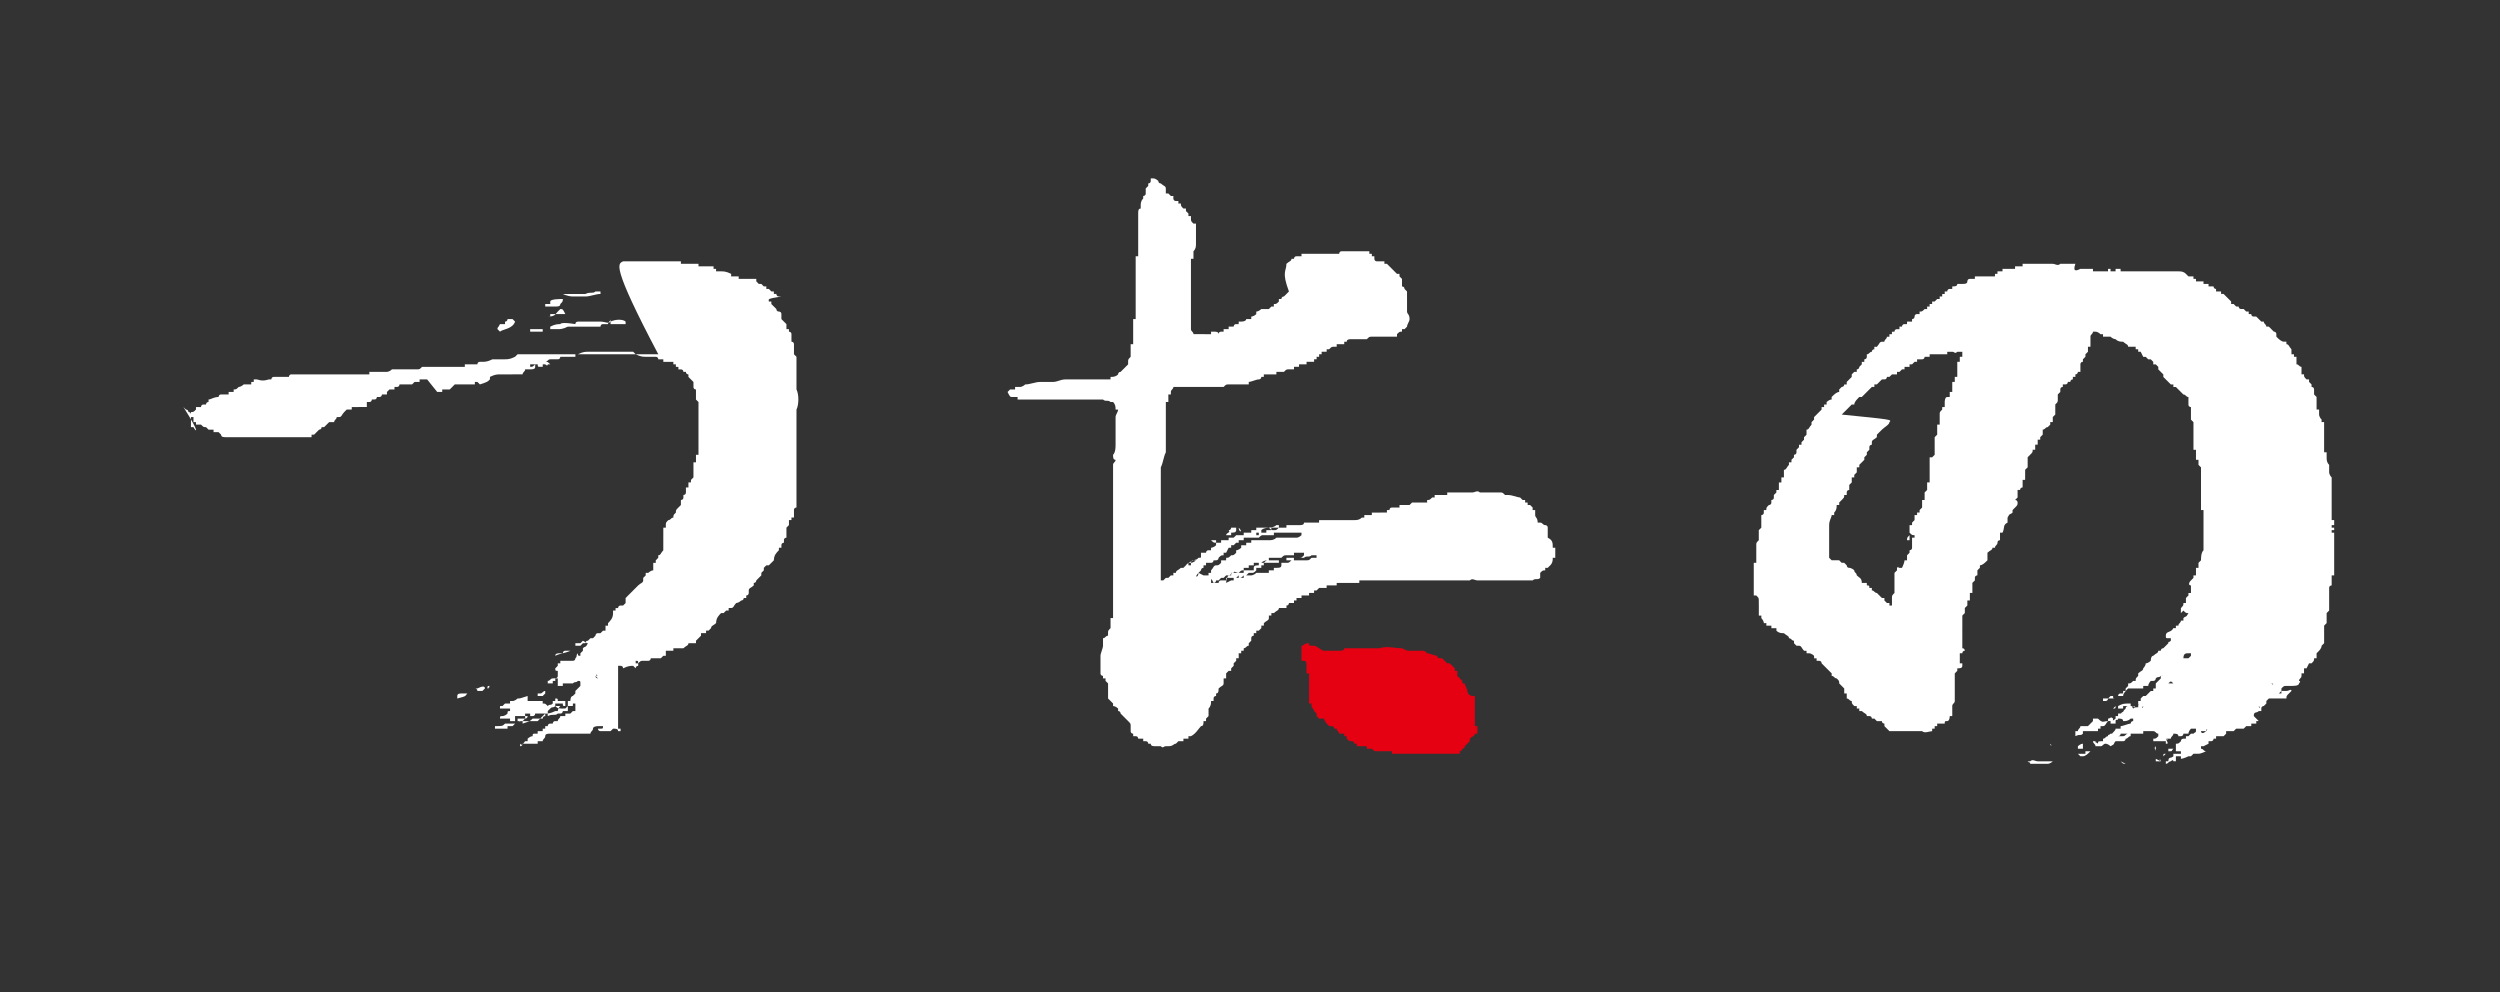 <?xml version="1.0" encoding="utf-8"?>
<!-- Generator: Adobe Illustrator 21.1.0, SVG Export Plug-In . SVG Version: 6.00 Build 0)  -->
<svg version="1.1" id="レイヤー_1" xmlns="http://www.w3.org/2000/svg" xmlns:xlink="http://www.w3.org/1999/xlink" x="0px"
	 y="0px" viewBox="0 0 99.5 39.5" style="enable-background:new 0 0 99.5 39.5;" xml:space="preserve">
<rect x="0" y="0" width="99.5" height="39.5" fill="#333333" stroke="none"/>
<style type="text/css">
	.st0{fill:#FFFFFF;}
	.st1{fill:#E50012;}
</style>
<path class="st0" d="M24.8,10.4c0.7,0,1.6,0,2.3,0v0.1c0.1,0,0.1,0,0.2,0s0.2,0,0.4,0l0,0c0,0,0,0,0.1,0c0,0,0,0,0,0.1
	c0,0,0,0,0.1,0l0,0c0.1,0,0.1,0,0.2,0l0,0c0,0,0,0,0.1,0l0,0c0,0,0,0,0.1,0l0,0h0.1l0,0l0,0c0,0,0,0,0,0.1c0,0,0,0,0.1,0
	c0,0,0,0,0,0.1c0,0,0,0,0.1,0l0,0h0.1l0,0c0.1,0,0.2,0,0.4,0.1c0,0,0,0,0,0.1h0.1l0,0c0,0,0,0,0.1,0l0,0c0,0,0,0,0.1,0
	c0,0,0,0,0,0.1c0,0,0,0,0.1,0l0,0c0,0,0,0,0.1,0l0,0H30l0,0h0.1c0,0,0,0,0,0.1l0.1,0.1l0,0h0.1l0.1,0.1h0.1c0,0,0,0,0,0.1
	c0,0,0,0,0.1,0l0.1,0.1c0,0,0,0,0.1,0c0,0,0,0,0,0.1c0,0,0,0,0.1,0c0,0,0,0.1,0.1,0.1c0,0,0,0,0.1,0c-0.6,0.1-0.5,0.1-0.5,0.2
	c0,0,0,0,0.1,0v0.1c0.1,0.1,0.1,0.1,0.2,0.2c0,0,0,0.1,0.1,0.1l0,0l0,0c0,0,0.1,0,0.1,0.1s0,0.1,0,0.2c0.1,0.1,0.1,0.1,0.2,0.2V13
	l0,0c0,0,0,0,0,0.1l0,0l0,0c0,0,0,0,0.1,0v0.1l0,0l0,0c0,0,0.1,0,0.1,0.1c0,0,0,0,0,0.1l0,0c0,0.1,0,0.1,0,0.2c0,0,0.1,0,0.1,0.1
	c0,0,0,0,0,0.1l0,0v0.1l0,0V14l0,0v0.1l0.1,0.1c0,0.1,0,0.2,0,0.2l0,0c0,0.1,0,0.1,0,0.2l0,0l0,0l0,0v0.1l0,0v0.1l0,0
	c0,0.1,0,0.1,0,0.2l0,0c0,0.1,0,0.2,0,0.4l0,0v0.1c0.1,0.2,0.1,0.6,0,0.8c0,0.2,0,0.4,0,0.6l0,0c0,0.1,0,0.4,0,0.5l0,0l0,0l0,0
	c0,0.2,0,0.4,0,0.6l0,0v0.1l0,0c0,0,0,0.1,0,0.2l0,0c0,0,0,0,0,0.1l0,0v0.1l0,0c0,0.1,0,0.2,0,0.4l0,0c0,0,0,0,0,0.1l0,0
	c0,0.1,0,0.1,0,0.2l0,0v0.1l0,0v0.1l0,0c0,0.1,0,0.1,0,0.2l0,0c0,0.1,0,0.1,0,0.2l0,0c0,0,0,0,0,0.1l0,0c0,0.1,0,0.2,0,0.2l0,0
	c0,0,0,0,0,0.1c0,0-0.1,0-0.1,0.1s0,0.2,0,0.2l0,0c0,0,0,0,0,0.1c0,0,0,0-0.1,0v0.1c0,0,0,0-0.1,0c0,0.1,0,0.2,0,0.2L31.3,21v0.1
	l0,0c0,0,0,0,0,0.1l0,0c0,0,0,0,0,0.1l0,0v0.1c0,0-0.1,0-0.1,0.1c0,0,0,0,0,0.1c0,0-0.1,0-0.1,0.1c0,0,0,0,0,0.1c0,0,0,0-0.1,0v0.1
	l0,0c-0.1,0.1-0.2,0.2-0.2,0.4l0,0c-0.1,0.1-0.1,0.1-0.2,0.2c0,0,0,0-0.1,0l-0.1,0.1l0,0v0.1l-0.1,0.1c0,0,0,0,0,0.1l0,0
	c-0.1,0.1-0.1,0.1-0.2,0.2l0,0c0,0,0,0.1-0.1,0.1h0v0.1c-0.1,0.1-0.2,0.1-0.2,0.2c0,0,0,0,0,0.1l0,0c0,0,0,0.1-0.1,0.1l0,0
	c0,0,0,0,0,0.1h-0.1c0,0,0,0.1-0.1,0.1c0,0-0.1,0.1-0.2,0.1c-0.1,0.1-0.1,0.2-0.2,0.2c0,0,0,0-0.1,0c0,0,0,0,0,0.1h-0.1l-0.1,0.1
	c0,0,0,0-0.1,0c-0.1,0.1-0.2,0.2-0.2,0.4c-0.1,0.1-0.2,0.1-0.2,0.2l-0.1,0.1c0,0,0,0-0.1,0c0,0,0,0,0,0.1H28l0,0h-0.1c0,0,0,0,0,0.1
	c-0.1,0.1-0.1,0.1-0.2,0.2v0.1h-0.1l0,0c-0.1,0-0.2,0-0.2,0c0,0.1-0.1,0.1-0.2,0.2c0,0,0,0-0.1,0l0,0H27l0,0h-0.1l0,0c0,0,0,0-0.1,0
	v0.1c0,0,0,0-0.1,0l0,0c-0.1,0-0.1,0-0.2,0V26l0,0v0.1l0,0l0,0c0,0,0,0-0.1,0l-0.1,0.1c-0.1,0-0.2,0-0.4,0l0,0l0,0
	c0,0,0,0.1-0.1,0.1h-0.1l0,0c0,0,0,0-0.1,0l0,0c-0.1,0-0.1,0-0.2,0.1c0-0.1,0-0.1-0.1-0.1l0,0v0.1c0.1,0,0.1,0,0.1,0s0,0,0,0.1
	c0,0-0.1,0-0.1,0.1l-0.1-0.1c-0.1,0-0.2,0-0.4,0.1c0,0,0-0.1-0.1-0.1l0,0c0,0,0,0-0.1,0V29h0.1v0.1c0,0,0,0-0.1,0
	c0-0.1-0.1-0.1-0.2-0.1l-0.1,0.1c0,0-0.1,0-0.2,0l0,0c-0.1,0-0.1,0-0.2,0c0,0-0.1,0-0.1-0.1c0,0,0,0,0.1,0l0,0c0.1,0,0.1,0,0.1-0.1
	c0,0-0.1,0-0.2,0c0,0-0.2,0-0.2,0.1s-0.1,0.1-0.1,0.2c-0.1,0-0.1,0-0.2,0l0,0H22l0,0c0,0,0,0-0.1,0l0,0c-0.1,0-0.2,0-0.2,0.1
	s-0.1,0.1-0.1,0.2c-0.1,0-0.1,0-0.2,0l0,0l0,0c0,0,0,0,0,0.1c0,0,0,0-0.1,0l0,0l0,0l0,0c0,0,0,0-0.1,0l0,0H21l0,0
	c-0.1,0-0.1,0-0.2,0c0,0,0,0.1-0.1,0.1l0,0l0,0v-0.1l0,0c0.1,0.1,0.1,0,0.2-0.1H21c0,0,0,0,0-0.1c0,0,0.1-0.1,0.2-0.1
	c0-0.1,0-0.1,0.1-0.1l0,0h0.1c0,0,0,0,0-0.1c0,0,0,0,0.1,0l0,0h0.1V29h0.1v-0.1c0,0,0,0,0.1,0l0,0l0,0c0,0,0-0.1,0.1-0.1
	c0,0,0,0,0.1,0c0,0,0-0.1,0.1-0.1h0.1c0-0.1,0.1-0.1,0.1-0.2h0.1l0,0h0.1c0,0,0,0,0-0.1c0.1,0,0.2,0,0.2,0l0.1-0.1h0.1V28h-0.1
	c0,0,0,0,0,0.1c-0.1,0-0.1,0-0.2,0c0-0.1,0-0.1,0-0.1l0,0c0,0,0,0,0-0.1h-0.1l0,0c0,0.1,0,0.1,0,0.1l0,0c0,0,0,0,0,0.1
	c-0.1,0-0.1,0-0.1-0.1l0,0c-0.1,0-0.1,0-0.2,0l0,0c0,0,0,0-0.1,0l0,0l0,0c0,0,0,0,0,0.1c0.1,0.1,0.1,0.1,0.4,0.1c0,0,0,0,0.1-0.1
	l0,0l0,0v0.1c0,0,0,0,0,0.1h-0.1l0,0h-0.1l0,0l0,0c0,0,0,0.1-0.1,0.1c0,0,0,0-0.1,0l0,0c-0.1,0.1-0.2,0-0.4,0.1h-0.1l0,0
	c0,0,0,0,0-0.1l0,0c0.1,0,0.2,0,0.4-0.1c0,0,0,0,0.1,0l0,0c0,0,0-0.1,0.1-0.2c0,0-0.1,0-0.2,0c-0.1,0.1-0.1,0-0.2,0.1l-0.1,0.1l0,0
	c0,0,0,0,0,0.1c0,0-0.1,0-0.2,0l0,0c0,0,0,0-0.1,0l0,0c0,0,0,0-0.1,0l0,0h-0.1c0,0,0,0.1-0.1,0.1H21c0,0,0,0.1-0.1,0.1s-0.2,0-0.2,0
	l0,0h-0.1v0.1c0.1,0,0.1,0,0.1,0.1l0,0l0,0c-0.1,0-0.1,0-0.2,0l0,0c-0.1,0-0.2,0-0.4,0c-0.1,0.1-0.1,0.1-0.4,0.1V29h0.1l0,0h0.1l0,0
	H20l0,0c0.1,0,0.1,0,0.2,0c0,0,0,0,0-0.1c0,0,0.1,0,0.2,0l0.1-0.1h0.1l0,0c0,0,0,0,0.1,0c0,0,0,0,0-0.1H21l0,0c0,0,0,0,0.1,0l0,0
	c0,0,0,0,0.1,0l0,0c0,0,0,0,0.1,0l0,0c0,0,0,0,0.1,0l0.1-0.1h0.1c0,0,0-0.1,0.1-0.1h0.1v-0.1h-0.1c0,0-0.1,0.1-0.2,0.2l0,0l0,0
	c0,0,0,0-0.1,0l0,0h-0.1l0,0c0,0,0,0-0.1,0l0,0l0,0c-0.1,0.1-0.1,0.1-0.4,0.2l0,0v-0.1l0.1-0.1c0,0,0,0,0-0.1c0,0,0,0,0.1,0l0,0
	c0,0,0,0,0.1,0v-0.1c0,0-0.1,0-0.2,0c0,0,0,0,0,0.1c-0.1,0-0.2,0-0.4,0c0,0.1,0,0.1,0,0.2c-0.1,0-0.1,0-0.2,0c0,0,0,0,0-0.1
	c-0.1,0-0.2,0-0.4,0c0-0.1,0-0.1,0.1-0.1s0.2-0.1,0.2-0.1c0-0.1,0-0.1,0.1-0.1c0,0,0,0,0-0.1c-0.1,0-0.1,0-0.2,0l0,0
	c-0.1,0-0.2,0-0.2,0s0,0,0-0.1H20c0,0,0,0,0.1-0.1l0,0l0,0h0.1l0,0c0,0,0,0,0.1,0l0,0l0,0c0,0,0,0,0-0.1h0.1l0,0
	c0.1,0,0.2-0.1,0.2-0.1l0,0c0.1,0,0.1,0,0.4-0.1c0,0.1,0,0.1,0,0.2c0.1,0,0.2,0,0.4,0l0,0c0.1,0,0.1,0,0.2,0c0,0,0,0,0,0.1
	c0.1,0,0.1,0,0.2,0.1c0.1-0.1,0.1,0,0.2-0.1l0,0l0,0c0,0,0,0,0-0.1c0,0,0,0,0.1,0c0,0,0,0,0-0.1c0.1,0,0.1,0,0.1,0.1
	c0.1,0,0.4,0,0.5,0c0,0,0-0.2,0.1-0.2l0,0c0.1-0.1,0,0,0.1-0.1l0,0l0,0c0,0,0,0,0-0.1c0.1-0.1,0.1-0.1,0.2-0.2v-0.1l0,0
	c0-0.1,0-0.1-0.1-0.1c-0.1,0.1-0.1,0-0.2,0.1l0,0c0,0,0,0-0.1,0l0,0h-0.1l0,0h-0.1l0,0h-0.1c0,0,0,0,0,0.1c0,0,0,0-0.1,0l0,0
	c0,0,0,0-0.1,0V27c0,0,0,0-0.1,0c0,0,0,0,0,0.1c0,0,0,0-0.1,0c0,0,0,0,0,0.1h0l0,0c-0.1,0-0.1,0-0.2,0c0,0,0,0,0-0.1
	c0.1,0,0.1-0.1,0.2-0.1s0.2,0,0.2-0.1c0,0,0,0,0-0.1l0,0v-0.1c-0.1,0-0.1,0-0.1-0.1c0,0,0,0,0.1-0.1l0,0v-0.1h0.1c0,0,0,0,0-0.1
	c0,0,0,0,0.1,0l0,0c0,0,0,0,0.1,0l0,0h0.1l0,0c0,0,0,0,0.1,0l0,0c0,0,0,0,0.1,0l0,0c0,0,0.1,0,0.1-0.1c0.1-0.1,0-0.1,0.1-0.2
	c0,0.1,0,0.1,0.1,0.1V26l0,0l0,0l0.1-0.1c0,0,0,0,0-0.1c0.1-0.1,0.1,0,0.2-0.2c-0.1,0,0,0-0.2-0.1l0,0l0,0l0,0l-0.1,0.1
	c0,0,0,0-0.1,0l0,0l0,0l0,0l0,0l0,0c0,0,0,0-0.1,0c0,0,0,0,0,0.1H23c0,0,0,0,0,0.1c0,0,0,0-0.1,0l0,0h-0.1l-0.1,0.1
	c-0.2,0.1-0.4,0.1-0.6,0.2c0-0.1,0.1-0.1,0.2-0.1l0,0c0,0,0,0,0.1,0c0,0,0-0.1,0.1-0.1c0,0,0,0,0.1,0l0,0l0,0l0,0h0.1l0.1-0.1H23
	c0,0,0,0,0-0.1c0,0,0,0,0.1,0l0,0l0,0l0.1-0.1h0.1c0,0,0-0.1,0.1-0.1l0.1-0.1l0,0c0,0,0,0,0.1,0l0.1-0.1l0,0c0,0,0-0.1,0.1-0.1
	c0,0,0,0,0.1,0l0.1-0.1h0.1c0,0,0,0,0-0.1c0,0,0,0,0.1,0l0,0c0,0,0,0,0.1,0l0,0h-0.1l0,0h-0.1v-0.1l0,0l0,0h0.1c0,0,0,0,0-0.1l0,0
	c0.1-0.1,0.2-0.2,0.2-0.4l0,0c0,0,0,0,0-0.1c0,0,0,0,0.1,0c0,0,0,0,0-0.1h0.1c0,0,0-0.1,0.1-0.1c0,0,0,0,0.1,0l0,0c0,0,0,0,0.1-0.1
	c0,0,0,0,0-0.1l0,0c0,0,0,0,0-0.1l0.1-0.1c0.1-0.1,0.2-0.2,0.4-0.4c0.1-0.1,0.2-0.1,0.2-0.2c0,0,0,0,0-0.1l0.1-0.1c0,0,0,0,0-0.1
	c0,0,0,0,0.1,0l0,0c0,0,0.1-0.1,0.2-0.1c0,0,0,0,0-0.1l0,0v-0.1l0,0c0,0,0,0,0-0.1h0.1v-0.1c0,0,0,0,0.1-0.1c0,0,0,0,0-0.1
	c0.1,0,0.1-0.1,0.2-0.2V21c0,0,0,0,0.1,0v-0.1l0,0c0-0.1,0-0.1,0.1-0.2c0.1,0,0.1-0.1,0.2-0.1c0-0.1,0-0.1,0.1-0.2l0,0
	c0-0.1,0-0.1,0.1-0.2c0,0,0,0,0.1-0.1c0-0.1,0-0.2,0-0.2s0.1,0,0.1-0.1v-0.1c0,0,0.1,0,0.1-0.1v-0.1l0,0c0,0,0,0,0-0.1
	c0,0,0,0,0.1,0c0-0.1,0-0.1,0-0.2h0.1v-0.1c0,0,0,0,0.1-0.1c0,0,0,0,0-0.1l0,0c0-0.1,0-0.4,0-0.5c0,0,0,0,0.1,0c0,0,0,0,0-0.1l0,0
	c0-0.1,0-0.1,0-0.2l0,0l0,0c0,0,0,0,0.1,0c0-0.1,0-0.1,0-0.2l0,0v-0.1l0,0c0-0.1,0-0.2,0-0.2l0,0v-0.1l0,0c0-0.1,0-0.4,0-0.5l0,0
	l0,0c0-0.1,0-0.2,0-0.4l0,0c0-0.1,0-0.1,0-0.2l0,0l0,0l0,0v-0.1l0,0v-0.1l0,0c0-0.1,0-0.1,0-0.2c0,0,0,0-0.1-0.1c0-0.1,0-0.2,0-0.4
	c0,0-0.1,0-0.1-0.1s0-0.1,0-0.2c-0.1-0.1-0.1-0.1-0.2-0.2v-0.1c0,0-0.1,0-0.1-0.1l0,0l0,0l0,0c0,0,0,0-0.1,0c0,0,0-0.1-0.1-0.1
	c0,0,0,0-0.1,0c0,0,0,0,0-0.1c0,0,0,0-0.1,0v-0.1c0,0,0,0-0.1,0c0,0,0,0,0-0.1c-0.1,0-0.1,0-0.2,0l0,0c0,0-0.1,0-0.2,0
	c0,0,0,0,0-0.1l0,0l0,0c-0.1,0-0.1,0-0.2,0c0,0,0-0.1-0.1-0.1s-0.2,0-0.4,0l0,0h-0.1l0,0H26l0,0c0,0,0,0-0.1,0l0,0c0,0,0,0-0.1,0
	l0,0h-0.1l0,0c-0.1,0-0.2,0-0.4-0.1L25.2,14c0,0,0,0-0.1,0l0,0c-0.1,0-0.2,0-0.4,0c-0.1,0-0.2,0-0.4,0l0,0h-0.1l0,0c0,0-0.1,0-0.2,0
	l0,0c-0.1,0-0.1,0-0.2,0l0,0c0,0,0,0-0.1,0l0,0h-0.1l0,0h-0.1l0,0h-0.1l0,0c-0.1,0-0.2,0-0.4,0.1l0,0c0,0,0,0-0.1,0c0,0,0,0,0,0.1
	c-0.1,0-0.2,0-0.2,0l0,0h-0.1l0,0c-0.1,0-0.1,0-0.2,0l0,0c0,0,0,0-0.1,0c0,0,0,0.1-0.1,0.1c0,0,0,0-0.1,0l0,0c-0.1,0-0.1,0-0.2,0
	l0,0c-0.1,0-0.1,0.1-0.2,0.1l0,0c0.1,0,0.1,0,0.2,0.1c0,0,0,0-0.1,0c0,0.1-0.1,0-0.1,0l0,0h-0.1c0,0,0,0,0,0.1h-0.1l0,0
	c-0.1,0-0.1,0-0.1-0.1h-0.1l0,0c-0.1,0-0.2,0-0.2,0v0.1c0.1,0,0.1,0,0.2-0.1v0.1l0,0c0,0.1-0.1,0.1-0.2,0.1l0,0c-0.1,0-0.1,0-0.2,0
	c0,0.1-0.1,0.1-0.1,0.2c0,0,0,0-0.1,0l0,0H20l0,0h-0.1l0,0c-0.1,0-0.2,0-0.4,0.1c0,0,0,0,0,0.1c-0.1,0.1-0.1,0.1-0.4,0.2
	c0,0,0,0-0.1-0.1l0,0c0,0,0,0-0.1,0c0,0,0,0,0,0.1c0,0,0,0-0.1,0l0,0c0,0,0,0-0.1,0l0,0c0,0,0,0-0.1,0l0,0l0,0l0,0h-0.1l0,0
	c0,0,0,0-0.1,0l0,0c0,0-0.1,0-0.2,0l0,0h-0.1c-0.1,0.1-0.1,0.1-0.2,0.2c0,0-0.1,0-0.2,0l0,0c0,0,0,0-0.1,0c0,0,0,0,0,0.1h-0.1l0,0
	h-0.1L17,15.1l0,0l0,0c0,0-0.1,0-0.2,0l0,0c0,0,0,0-0.1,0c0,0,0,0,0,0.1h-0.1l0,0c0,0,0,0-0.1,0l-0.1,0.1h-0.1l0,0c0,0-0.1,0-0.2,0
	l0,0c-0.1,0-0.1,0-0.2,0c0,0,0,0.1-0.1,0.1h-0.1c0,0,0,0,0,0.1l0,0l0,0c-0.1,0-0.1,0-0.2,0l-0.1,0.1l0,0c0,0,0,0,0,0.1
	c-0.1,0-0.1,0-0.2,0c0,0,0,0.1-0.1,0.1H15c0,0,0,0.1-0.1,0.1h-0.1c0,0,0,0.1-0.1,0.1h-0.1c0,0,0,0,0,0.1l0,0c0,0,0,0,0,0.1H14
	c0,0,0,0,0,0.1c0,0,0,0-0.1,0l0,0l0,0l0,0c0,0,0,0-0.1,0l0,0l0,0l-0.1,0.1l0,0c-0.1,0.1-0.1,0.2-0.2,0.2h-0.1c0,0.1-0.1,0.1-0.1,0.2
	c0,0,0,0-0.1,0l0,0c0,0,0,0-0.1,0C13,16.9,13,16.9,12.9,17h-0.1c0,0,0,0.1-0.1,0.1c-0.1,0.1-0.1,0.1-0.2,0.2h-0.1c0,0,0,0,0,0.1
	c0,0,0,0-0.1,0l0,0c0,0-0.1,0-0.2,0l0,0H12l0,0c-0.1,0-0.2,0-0.4,0l0,0c-0.1,0-0.4,0-0.5,0c-0.2,0-0.5,0-0.7,0l0,0H9.9l0,0H9.8l0,0
	c-0.1,0-0.4,0-0.5,0c0,0,0,0-0.1,0l0,0H9l0,0c-0.1,0-0.2,0-0.2-0.1l-0.1-0.1H8.6l0,0c0,0,0,0-0.1,0c0,0,0,0,0-0.1H8.3L8.2,17
	c-0.1,0-0.1,0-0.2-0.1l0,0H7.8c0,0,0,0,0-0.1c0,0,0,0-0.1,0c0,0,0,0,0-0.1l0,0c0,0,0,0,0-0.1H7.6c0,0,0,0,0-0.1l0,0
	c0,0,0-0.1-0.1-0.1l0,0c0,0,0-0.1-0.1-0.1l0,0l0,0c-0.1-0.1,0,0-0.1-0.1c0.7,1.1,0.5,1,0.4,0.8H7.6c0-0.2,0-0.4,0-0.6
	c0.1,0,0.1,0,0.2-0.1c0,0,0,0,0-0.1H8c0,0,0-0.1,0.1-0.1c0,0,0,0,0.1,0c0,0,0-0.1,0.1-0.1l0,0c0,0,0,0,0-0.1c0.1,0,0.2-0.1,0.4-0.1
	l0,0l0,0c0,0,0-0.1,0.1-0.1c0,0,0,0,0.1,0l0,0c0,0,0,0,0.1,0l0,0c0,0,0,0,0.1,0c0,0,0,0,0-0.1c0,0,0,0,0.1,0l0,0h0.1c0,0,0,0,0-0.1
	c0.1,0,0.1,0,0.2-0.1l0,0c0.1,0,0.2-0.1,0.2-0.1H10c0,0,0,0,0-0.1c0,0,0,0,0.1,0c0,0,0,0,0-0.1h0.1l0,0c0.1,0,0.2,0.1,0.5,0l0,0h0.1
	c0,0,0-0.1,0.1-0.1H11l0,0l0,0l0,0c0.1,0,0.1,0,0.2,0l0,0h0.1l0,0c0.1,0,0.1,0,0.2,0l0,0l0,0c0,0,0-0.1,0.1-0.1c0,0,0.1,0,0.2,0l0,0
	c0,0,0,0,0.1,0l0,0c0,0,0.1,0,0.2,0l0,0c0,0,0,0,0.1,0l0,0c0.1,0,0.2,0,0.2,0l0,0h0.1l0,0c0,0,0,0,0.1,0l0,0c0.1,0,0.1,0,0.2,0l0,0
	c0,0,0.1,0,0.2,0l0,0h0.1l0,0c0.1,0,0.1,0,0.2,0l0,0H14l0,0c0,0,0,0,0.1,0l0,0c0,0,0,0,0.1,0l0,0c0,0,0,0,0.1,0l0,0c0,0,0,0,0.1,0
	l0,0c0.1,0,0.1,0,0.2,0l0,0c0,0,0,0,0.1,0l0,0l0,0c0,0,0,0,0-0.1h0.1l0,0h0.1l0,0H15l0,0h0.1l0,0c0,0,0,0,0.1,0l0,0c0,0,0,0,0.1,0
	l0,0h0.1l0,0c0,0,0.1,0,0.2-0.1l0,0c0.1,0,0.1,0,0.2,0l0,0h0.1l0,0c0.1,0,0.1,0,0.2,0l0,0h0.1l0,0h0.1l0,0c0.1,0,0.1,0,0.2,0l0,0
	h0.1l0,0c0.1,0,0.1,0,0.2-0.1l0,0c0,0,0,0,0.1,0l0,0c0.1,0,0.1,0,0.2,0l0,0c0,0,0,0,0.1,0l0,0c0.1,0,0.1,0,0.2,0l0,0h0.1l0,0h0.1
	l0,0h0.1l0,0h0.1l0,0c0,0,0,0,0.1,0l0,0H18l0,0c0.1,0,0.1,0,0.2,0l0,0h0.1l0,0h0.1l0,0h0.1c0,0,0,0,0-0.1c0.1,0,0.2,0,0.4,0l0,0
	c0,0,0,0,0.1,0c0,0,0-0.1,0.1-0.1c0,0,0,0,0.1,0l0,0c0.1,0,0.2,0,0.4-0.1l0,0h0.1l0,0h0.1l0,0c0.1,0,0.1,0,0.2,0l0,0h0.1l0,0
	c0.1,0,0.2,0,0.4-0.1l0.1-0.1c0,0,0,0,0.1,0l0,0h0.1l0,0c0,0,0,0,0.1,0l0,0H22l0,0c0.1,0,0.1,0,0.2,0l0,0c0,0,0,0,0.1,0l0,0
	c0.1,0,0.1,0,0.2,0l0,0c0,0,0,0,0.1,0l0,0c0.1,0,0.2,0,0.5,0l0,0c0,0,0,0,0.1,0l0,0h0.1l0,0l0,0l0,0h0.1l0,0c0.1,0,0.1,0,0.2,0l0,0
	c0,0,0,0,0.1,0l0,0h0.1l0,0c0.1,0,0.1,0,0.2,0l0,0h0.1l0,0h0.1l0,0c0.1,0,0.1,0,0.2,0l0,0h0.1l0,0c0.1,0,0.2,0,0.4,0l0,0H25l0,0
	c0.1,0,0.1,0,0.2,0l0,0c0.1,0,0.2,0,0.2,0l0,0H26l0,0c0,0,0,0,0.1,0l0,0h0.1l0,0C24.3,10.5,24.6,10.5,24.8,10.4
	C24.8,10.5,24.8,10.4,24.8,10.4z M23.7,11.6c-0.1,0.1-0.2,0-0.4,0.1l0,0c-0.1,0-0.1,0-0.2,0l0,0H23l0,0h-0.1l0,0c-0.1,0-0.2,0-0.4,0
	l0,0h-0.1l0,0c0,0,0.2,0.1,0.4,0.1l0,0c0.1,0,0.1,0,0.2,0l0,0c0,0,0,0,0.1,0l0,0c0,0,0.1,0,0.2,0c0.2,0,0.4-0.1,0.6-0.1
	c0-0.1,0,0,0-0.1l0,0l0,0C23.8,11.6,23.7,11.6,23.7,11.6z M22.4,11.9c-0.1,0-0.5,0-0.5,0.1c0,0,0,0,0,0.1c0,0,0,0-0.1,0l0,0h-0.1
	l0,0l0,0v0.1l0,0l0,0l0,0l0,0h0.1l0,0h0.1l0,0c0,0,0.1,0,0.2,0l0,0c0.1,0,0.2,0,0.2-0.1l0,0C22.4,12,22.4,12,22.4,11.9z M22.5,12.5
	L22.5,12.5c-0.1-0.2-0.1-0.2-0.2-0.2c0,0,0,0-0.1,0.1s-0.1,0.2-0.4,0.2l0,0h0.1c0,0,0,0,0-0.1H22C22.3,12.5,22.4,12.5,22.5,12.5z
	 M22.3,12.9c-0.1,0-0.2,0-0.4,0.1c0,0,0,0,0,0.1c0,0,0,0-0.1,0l0,0c-0.1,0-0.1,0-0.2,0l0,0h-0.1l0,0h-0.1l0,0c-0.1,0-0.1,0-0.2,0
	l0,0c0,0,0,0-0.1,0v0.1H21l0,0h-0.1l0,0l0,0c0.1,0,0.1,0,0.2,0l0,0c0.1,0,0.2,0,0.4,0l0,0h0.1l0,0l0,0c0,0,0,0,0-0.1c0,0,0,0,0.1,0
	l0,0c0.1,0,0.1,0,0.2,0l0,0c0.1,0,0.1,0,0.2,0l0,0c0,0,0,0,0.1,0l0,0c0.1,0,0.2,0,0.4-0.1l0,0c0,0,0,0,0.1,0l0,0c0.1,0,0.2,0,0.4,0
	l0,0h0.1l0,0c0.1,0,0.2,0,0.4,0l0,0c0,0,0,0,0.1,0l0,0c0,0,0,0,0.1,0l0,0c0,0,0,0,0.1,0c0,0,0-0.1,0.1-0.1s0.2,0,0.2,0
	c0-0.1,0.1-0.1,0.1-0.2c0.1,0,0,0,0,0l0,0c0,0,0,0,0,0.1l0,0c0,0,0,0,0,0.1c0,0,0,0,0.1,0l0,0c0.1,0,0.2,0,0.5,0v-0.1
	c-0.1-0.1-0.4-0.1-0.6,0c-0.1,0.1-0.2,0-0.4,0l0,0h-0.1l0,0c-0.1,0-0.1,0-0.2,0l0,0h-0.1l0,0h-0.1l0,0l0,0l0,0h-0.1l0,0h-0.1l0,0
	c-0.1,0-0.1,0-0.2,0l0,0l0,0l0,0c0,0-0.1,0-0.1,0.1C22.3,12.8,22.3,12.9,22.3,12.9z M19.9,12.9C19.9,13.1,19.9,13.1,19.9,12.9
	c-0.1,0.2-0.1,0.1-0.1,0.2c0,0,0,0,0.1,0.1c0.1-0.1,0.5-0.1,0.6-0.4l-0.1-0.1h-0.2c0,0,0,0.1-0.1,0.1l0,0c0,0,0,0,0,0.1
	C20,12.9,20,12.9,19.9,12.9C19.9,12.9,20,12.9,19.9,12.9z M20.6,13.6L20.6,13.6L20.6,13.6C20.7,13.6,20.7,13.6,20.6,13.6L20.6,13.6
	C20.7,13.6,20.7,13.6,20.6,13.6L20.6,13.6L20.6,13.6L20.6,13.6z M21.3,13.8L21.3,13.8L21.3,13.8L21.3,13.8L21.3,13.8
	C21.3,13.7,21.3,13.7,21.3,13.8z M23.8,23.7L23.8,23.7C23.7,23.7,23.7,23.7,23.8,23.7C23.7,23.7,23.7,23.7,23.8,23.7
	C23.7,23.7,23.7,23.7,23.8,23.7C23.8,23.7,23.7,23.7,23.8,23.7z M23.7,26.9L23.7,26.9c0,0.1,0.1,0.1,0.1,0.1S23.8,27,23.7,26.9
	c0.1,0,0.1,0,0-0.1C23.8,26.9,23.7,26.9,23.7,26.9z M19.4,27.4c0-0.1,0-0.1,0.1-0.1l0,0L19.4,27.4C19.5,27.4,19.5,27.3,19.4,27.4
	L19.4,27.4z M19.3,27.4L19.3,27.4c-0.1,0.1-0.1,0.1-0.1,0.1H19c0,0,0-0.1-0.1-0.1H19l0,0C19.2,27.3,19.3,27.3,19.3,27.4
	C19.3,27.4,19.3,27.3,19.3,27.4z M21.6,27.7c0,0-0.1,0-0.2,0v-0.1h0.1l0,0c0.1,0,0.1-0.1,0.2-0.1l0,0c0,0,0,0,0,0.1
	C21.7,27.6,21.7,27.6,21.6,27.7C21.6,27.7,21.6,27.6,21.6,27.7z M18.4,27.6c0.1,0,0.1,0,0.2,0l0,0c-0.1,0.1,0,0.1-0.4,0.2l0,0
	c0,0,0,0,0-0.1S18.3,27.6,18.4,27.6z M22.8,27.9C22.9,27.9,22.9,27.9,22.8,27.9c0.1,0,0.1,0.1,0.1,0.1C22.8,28,22.8,28,22.8,27.9z"
	/>
<path class="st0" d="M51.2,10.5L51.2,10.5c0.1-0.1,0.2-0.1,0.2-0.2c0,0,0,0,0.1,0c0,0,0-0.1,0.1-0.1s0.1,0,0.2,0c0,0,0,0,0-0.1l0,0
	l0,0c0.1,0,0.2,0,0.4,0l0,0h0.1l0,0h0.1l0,0c0.1,0,0.1,0,0.2,0l0,0c0.2,0,0.3,0,0.5,0c0.1,0,0.1,0,0.2,0c0,0,0-0.1,0.1-0.1
	s0.2,0,0.3,0s0.3,0,0.4,0l0,0h0.1l0,0c0.1,0,0.2,0,0.3,0l0,0l0,0c0,0,0,0,0,0.1h0.1v0.1c0,0,0,0,0.1,0v0.1l0,0c0,0,0,0.1,0.1,0.1
	h0.1l0,0c0.1,0,0.1,0,0.2,0c0,0,0,0,0,0.1h0.1c0.1,0.1,0.3,0.3,0.4,0.4l0,0c0,0,0,0,0.1,0c0,0,0,0,0,0.1l0.1,0.1c0,0,0,0.1,0,0.2
	l0,0c0,0,0,0,0,0.1l0,0l0,0c0,0,0.1,0,0.1,0.1l0,0l0.1,0.1c0,0.1,0,0.1,0,0.2l0,0V12l0,0c0,0.1,0,0.3,0,0.4s0.1,0.1,0.1,0.3
	c0,0.1-0.1,0.2-0.1,0.3l-0.1,0.1l0,0c0,0,0,0-0.1,0c0,0,0,0,0,0.1c-0.1,0-0.1,0-0.2,0.1c0,0,0,0,0,0.1l0,0l0,0c-0.1,0-0.1,0-0.2,0
	l0,0h-0.1l0,0c0,0,0,0-0.1,0l0,0c-0.1,0-0.2,0-0.2,0l0,0h0l0,0c-0.1,0-0.1,0-0.2,0l0,0h-0.1l0,0h-0.1l0,0c-0.1,0-0.1,0-0.2,0.1l0,0
	c-0.1,0-0.1,0-0.2,0l0,0c0,0,0,0-0.1,0l0,0c-0.1,0-0.2,0-0.3,0l0,0l0,0l0,0c-0.1,0-0.2,0-0.2,0.1l0,0c0,0,0,0-0.1,0v0.1
	c-0.1,0-0.1,0-0.2,0l0,0c0,0,0,0-0.1,0c0,0,0,0,0,0.1h-0.1l0,0c-0.1,0-0.1,0-0.2,0.1l0,0h-0.1c0,0,0,0,0,0.1l0,0l0,0l0,0l0,0h-0.1
	l0,0c0,0,0,0-0.1,0c0,0,0,0,0,0.1c0,0,0,0-0.1,0c0,0,0,0,0,0.1c0,0,0,0-0.1,0c0,0,0,0,0,0.1h-0.1c0,0,0,0,0,0.1c-0.1,0-0.1,0-0.2,0
	l0,0c0,0,0,0-0.1,0v0.1h-0.1l0,0c-0.1,0-0.1,0-0.2,0c0,0,0,0,0,0.1c0,0,0,0-0.1,0l0,0l0,0l0,0h-0.1c0,0,0,0,0,0.1
	c-0.1,0-0.1,0-0.2,0l0,0c-0.1,0-0.1,0-0.2,0.1l0,0H51l0,0l0,0l0,0c-0.1,0-0.1,0-0.2,0c0,0,0,0,0,0.1h-0.1l0,0c0,0,0,0-0.1,0l0,0
	c-0.1,0-0.1,0-0.2,0l0,0c0,0,0,0-0.1,0c0,0,0,0,0,0.1h-0.1c0,0,0,0.1-0.1,0.1s-0.3,0.1-0.4,0.1c0,0,0,0,0,0.1c0,0,0,0-0.1,0l0,0
	h-0.1l0,0c-0.1,0-0.1,0-0.2,0l0,0h-0.1l0,0c0,0,0,0-0.1,0l0,0H49l0,0h-0.1l0,0c-0.1,0-0.1,0-0.2,0.1l0,0h-0.1l0,0h-0.1l0,0h-0.1l0,0
	h-0.1l0,0c-0.1,0-0.2,0-0.3,0l0,0h-0.1l0,0c-0.1,0-0.2,0-0.3,0l0,0c0,0,0,0-0.1,0l0,0c0,0,0,0-0.1,0l0,0c-0.1,0-0.2,0-0.3,0l0,0
	c0,0,0,0-0.1,0l0,0l0,0l0,0h-0.1l0,0c-0.1,0-0.1,0-0.2,0l0,0l0,0c0,0.1-0.1,0.1-0.1,0.2c0,0,0,0,0,0.1c0,0,0,0-0.1,0v0.1l0,0
	c0,0.1,0,0.1,0,0.1l0,0c0,0,0,0,0,0.1h-0.1c0,0.1,0,0.1,0,0.2l0,0v0.1l0,0l0,0l0,0v0.1l0,0c0,0.1,0,0.1,0,0.2l0,0v0.1l0,0
	c0,0.1,0,0.2,0,0.3l0,0c0,0.1,0,0.2,0,0.3l0,0c0,0,0,0.1,0,0.2l0,0v0.1l0,0v0.1l0,0l0,0l0,0c0,0.1,0,0.2,0,0.3
	c-0.1,0.2-0.1,0.4-0.2,0.6c0,0.1,0,0.2,0,0.3l0,0V19l0,0v0.1l0,0v0.1l0,0v0.1l0,0c0,0,0,0,0,0.1l0,0v0.1l0,0c0,0.1,0,0.1,0,0.2l0,0
	c0,0,0,0,0,0.1l0,0v0.1l0,0V20l0,0c0,0.1,0,0.1,0,0.2l0,0v0.1l0,0c0,0.1,0,0.2,0,0.3l0,0c0,0,0,0,0,0.1l0,0c0,0.1,0,0.1,0,0.2l0,0
	V21l0,0c0,0.1,0,0.1,0,0.2l0,0v0.1l0,0v0.1l0,0v0.1l0,0c0,0.1,0,0.3,0,0.4l0,0c0,0.1,0,0.1,0,0.2l0,0c0,0,0,0,0,0.1l0,0
	c0,0.1,0,0.2,0,0.4l0,0v0.1l0,0c0,0.1,0,0.3,0,0.4h0.1l0.1-0.1c0,0,0,0,0.1,0l0.1-0.1c0,0,0,0,0.1,0v-0.1c0,0,0,0,0.1,0
	c0-0.1,0.1-0.1,0.2-0.2c0,0,0,0,0.1,0l0.1-0.1c0,0,0,0,0.1,0c0,0,0,0,0-0.1h0.1l0,0l0,0c0,0,0-0.1,0.1-0.1c0,0,0,0,0.1,0l0.1-0.1
	h0.1c0,0,0,0,0-0.1l0,0c0,0,0,0,0-0.1h0.1l0,0c0,0,0,0,0.1,0l0,0c0,0,0,0,0.1,0c0,0,0,0,0-0.1c0,0,0,0,0.1,0l0,0l0,0c0,0,0,0,0-0.1
	c0,0,0,0,0.1,0l0,0c0,0,0,0,0.1,0l0,0c0,0,0,0,0.1,0c0,0,0,0,0-0.1h0.1l0,0c0,0,0,0,0.1,0c0,0,0,0,0-0.1h0.1c0,0,0,0,0-0.1
	c0,0,0,0,0.1,0l0,0l0,0l0,0H49v-0.1c0,0,0,0,0.1,0l0.1-0.1c0,0,0,0,0.1,0l0,0l0,0l0,0c0,0,0,0,0.1,0l0,0c0,0,0,0,0.1,0l0,0l0,0
	c0,0,0,0,0-0.1c0,0,0,0,0.1,0l0,0h0.1l0,0c0,0,0,0,0.1,0c0,0,0,0,0-0.1c0,0,0,0,0.1,0l0,0H50c0,0,0,0,0-0.1h0l0,0c0,0,0,0,0.1,0l0,0
	h0.1l0,0c0,0,0,0,0.1,0l0,0l0,0l0,0c0,0,0,0,0.1,0l0,0c0,0,0,0,0.1,0l0,0c0.1,0,0.1,0,0.2,0l0,0c0,0,0.1,0,0.2,0l0,0
	c0.1,0,0.1,0,0.2,0l0,0l0,0l0,0c0,0,0,0,0.1,0v-0.1c0,0,0,0,0.1,0l0,0h0.1l0,0l0,0l0,0c0.1,0,0.1,0,0.2,0l0,0c0,0,0,0,0.1,0l0,0
	c0.1,0,0.2,0,0.2-0.1l0,0c0,0,0,0,0.1,0l0,0c0,0,0,0,0.1,0l0,0c0,0,0,0,0.1,0l0,0c0.1,0,0.1,0,0.2,0l0,0c0,0,0,0,0.1,0
	c0,0,0,0,0-0.1l0,0l0,0c0,0,0,0,0.1,0l0,0h0.1l0,0c0,0,0.1,0,0.2,0l0,0c0.1,0,0.2,0,0.3,0l0,0h0.1l0,0c0,0,0,0,0.1,0l0,0
	c0.1,0,0.2,0,0.3,0l0,0h0.1l0,0h0.1l0,0c0.1,0,0.2,0,0.3-0.1l0,0c0,0,0,0,0.1,0c0,0,0,0,0-0.1c0.1,0,0.2,0,0.3,0v-0.1h0.1l0,0h0.1
	l0,0h0.1l0,0H55l0,0h0.1l0,0h0.1c0,0,0,0,0-0.1h0.1c0,0,0-0.1,0.1-0.1c0,0,0,0,0.1,0l0,0h0.1l0,0c0,0,0,0,0.1,0l0,0l0,0
	c0,0,0,0,0-0.1h0.1l0,0h0.1l0,0H56l0,0l0,0l0,0c0,0,0,0,0.1,0l0.1-0.1c0.1,0,0.1,0,0.2,0l0,0h0.1l0,0h0.1l0,0c0.1,0,0.1,0,0.2,0
	c0,0,0,0,0-0.1c0.1,0,0.1,0,0.2-0.1l0,0h0.1l0,0l0,0c0,0,0,0,0-0.1h0.1l0,0h0.1l0,0c0.1,0,0.2,0,0.2,0l0,0h0.1c0,0,0,0,0-0.1h0.1
	l0,0h0.1l0,0c0.1,0,0.1,0,0.2,0l0,0h0.1l0,0c0.2,0,0.4,0,0.5,0s0.2-0.1,0.3,0l0,0c0.1,0,0.1,0,0.2,0l0,0c0,0,0,0,0.1,0l0,0
	c0.1,0,0.1,0,0.2,0l0,0c0.1,0,0.2,0,0.3,0l0,0c0.1,0,0.1,0,0.2,0.1l0,0H60l0,0c0.2,0,0.4,0.1,0.5,0.1c0,0,0,0,0.1,0.1h0.1
	c0,0,0,0,0,0.1c0,0,0,0,0.1,0c0,0,0,0,0,0.1c0,0,0,0,0.1,0l0.1,0.1c0,0,0,0,0,0.1c0,0,0,0,0.1,0c0,0.1,0,0.2,0,0.2l0,0
	c0,0.1,0.1,0.1,0.1,0.3c0,0,0,0,0.1,0l0,0c0.1,0,0.1,0.1,0.2,0.1l0,0c0,0,0.1,0,0.1,0.1s0,0.2,0,0.3c0,0,0,0,0,0.1
	c0.2,0.1,0.2,0.2,0.2,0.4c0,0,0,0,0.1,0c0,0.1,0,0.3,0,0.4c0,0,0,0-0.1,0c0,0.1,0,0.2-0.1,0.3l-0.1,0.1l0,0c0,0,0,0-0.1,0v0.1
	c-0.1,0-0.1,0-0.2,0.1v0.1l0,0c0,0,0,0,0,0.1c-0.1,0.1-0.2,0-0.3,0.1l0,0h-0.1l0,0c0,0,0,0-0.1,0l0,0h-0.1l0,0c-0.1,0-0.1,0-0.2,0
	l0,0h-0.1l0,0c0,0,0,0-0.1,0l0,0h-0.1l0,0h-0.1l0,0c-0.1,0-0.3,0-0.4,0l0,0c-0.1,0-0.2,0-0.4,0l0,0l0,0c-0.1,0-0.4,0-0.5,0
	s-0.2-0.1-0.3,0l0,0h-0.1l0,0c-0.1,0-0.2,0-0.2,0l0,0l0,0l0,0h-0.1l0,0c-0.1,0-0.3,0-0.4,0l0,0c0,0,0,0-0.1,0l0,0
	c-0.1,0-0.1,0-0.2,0l0,0c-0.2,0-0.4,0-0.6,0l0,0c-0.1,0-0.2,0-0.3,0l0,0h-0.1l0,0l0,0l0,0c-0.1,0-0.2,0-0.3,0l0,0
	c-0.1,0-0.1,0-0.2,0l0,0c-0.1,0-0.2,0-0.3,0l0,0h-0.1l0,0c-0.1,0-0.2,0-0.2,0l0,0h-0.1l0,0h-0.1l0,0H55l0,0c-0.1,0-0.1,0-0.2,0l0,0
	h-0.1l0,0h-0.1l0,0h-0.1l0,0c-0.1,0-0.1,0-0.2,0l0,0c-0.1,0-0.1,0-0.2,0c0,0,0,0,0,0.1H54l0,0c-0.1,0-0.1,0-0.2,0l0,0l0,0l0,0h-0.1
	l0,0c-0.1,0-0.1,0-0.2,0l0,0h-0.1l0,0h-0.1l0,0c0,0,0,0-0.1,0l0,0l0,0c0,0,0,0,0,0.1c0,0,0,0-0.1,0l0,0c0,0,0,0-0.1,0l0,0h0l0,0
	h-0.1l0,0c0,0,0,0-0.1,0c0,0,0,0,0,0.1c0,0,0,0-0.1,0l0,0h-0.1l0,0l0,0l0,0c0,0,0,0-0.1,0c0,0,0,0-0.1,0.1h-0.1c0,0,0,0,0,0.1
	c0,0,0,0-0.1,0l0,0c0,0,0,0-0.1,0v0.1c0,0,0,0-0.1,0l0,0c0,0,0,0-0.1,0l0,0c0,0,0,0-0.1,0c0,0,0,0,0,0.1c0,0,0,0-0.1,0l0,0
	c0,0,0,0-0.1,0c0,0,0,0,0,0.1h-0.1c0,0,0,0,0,0.1c0,0,0,0-0.1,0l0,0c0,0,0,0-0.1,0c0,0,0,0.1-0.1,0.1l0,0c0,0,0,0,0,0.1l0,0l-0.2,0
	c0,0,0,0-0.1,0c0,0.1-0.1,0.1-0.2,0.2h-0.1c0,0,0,0,0,0.1h-0.1c0,0,0,0,0,0.1l0,0c0,0.1-0.1,0.1-0.2,0.2c0,0,0,0,0,0.1h-0.1
	c0,0,0,0,0,0.1l0,0l-0.1,0.1H50c0,0,0,0,0,0.1c0,0,0,0-0.1,0c0,0,0,0,0,0.1c0,0-0.1,0-0.1,0.1c0,0,0,0,0,0.1l-0.1,0.1c0,0,0,0,0,0.1
	c-0.1,0-0.1,0.1-0.2,0.1c0,0,0,0,0,0.1c0,0,0,0-0.1,0V26c0,0,0,0-0.1,0c0,0,0,0,0,0.1l0,0c0,0,0,0,0,0.1l0,0l0,0c0,0,0,0-0.1,0v0.1
	c0,0,0,0-0.1,0.1v0.1c0,0,0,0-0.1,0.1v0.1c0,0,0,0-0.1,0c0,0,0,0-0.1,0.1c0,0,0,0,0,0.1l0,0V27c0,0,0,0-0.1,0v0.1l0,0c0,0,0,0,0,0.1
	s-0.1,0.1-0.2,0.2c0,0.1,0,0.2-0.1,0.2l0,0v0.1c0,0-0.1,0-0.1,0.1v0.1c0,0,0,0-0.1,0c0,0.1,0,0.2-0.1,0.3l0,0v0.1l0,0c0,0,0,0,0,0.1
	l0,0v0.1L48,28.6v0.1c0,0,0,0-0.1,0c0,0.1,0,0.2-0.1,0.2c-0.1,0.1-0.2,0.3-0.4,0.4h-0.1c0,0,0,0,0,0.1l0,0l0,0c0,0,0,0-0.1,0l0,0
	c0,0,0,0-0.1,0l0,0l0,0l0,0l0,0c0,0,0,0,0,0.1c-0.1,0-0.1,0-0.2,0l-0.1,0.1l0,0c-0.1,0-0.1,0.1-0.3,0.1c0,0,0,0-0.1,0
	s-0.1,0.1-0.2,0l0,0c0,0,0,0-0.1,0l0,0c0,0,0,0-0.1,0l0,0c-0.1,0-0.2,0-0.2-0.1l0,0h-0.1c0,0,0-0.1-0.1-0.1c0,0,0,0-0.1,0
	c0,0,0,0,0-0.1c0,0,0,0-0.1,0l0,0c0,0,0,0-0.1,0c0,0,0-0.1-0.1-0.1c0,0,0,0-0.1,0c0,0,0,0,0-0.1c0,0-0.1,0-0.1-0.1c0,0,0,0,0-0.1
	l0-0.1c0-0.1,0-0.1-0.1-0.2l-0.1-0.1c-0.1-0.1-0.1-0.1-0.2-0.2l0,0c0,0,0-0.1-0.1-0.1l0,0c0,0,0,0,0-0.1c0,0-0.1-0.1-0.2-0.1
	c0,0,0,0,0-0.1c-0.1-0.1-0.1-0.1-0.2-0.2c0-0.1,0-0.1,0-0.2l0,0l0,0l0,0c0,0,0,0,0-0.1l0,0c0-0.1,0-0.2,0-0.3L44,27.1V27
	c0,0,0,0-0.1,0v-0.1c0,0-0.1,0-0.1-0.1s0-0.1,0-0.2l0,0v-0.1l0,0c0-0.1,0-0.2,0-0.3l0,0c0,0,0,0,0-0.1l0,0c0-0.1,0.1-0.3,0.1-0.4
	v-0.1l0,0c0,0,0,0,0-0.1l0,0v-0.1c0.1,0,0.1-0.1,0.2-0.1v-0.1l0,0c0-0.1,0-0.1,0.1-0.2l0,0v0l0,0v-0.1l0,0c0-0.1,0-0.2,0-0.3
	c0,0,0,0,0.1,0l0,0l0,0c0-0.2,0-0.4,0-0.6l0,0c0,0,0,0,0-0.1l0,0v-0.1l0,0c0-0.1,0-0.2,0-0.4l0,0v-0.1l0,0c0,0,0,0,0-0.1l0,0v-0.1
	l0,0c0-0.1,0-0.2,0-0.4l0,0v-0.1l0,0c0-0.1,0-0.1,0-0.2l0,0c0,0,0,0,0-0.1l0,0c0-0.1,0-0.2,0-0.2l0,0V22l0,0v-0.1l0,0v-0.1l0,0
	c0-0.1,0-0.2,0-0.4l0,0v-0.1l0,0v-0.1l0,0c0-0.1,0-0.1,0-0.2l0,0c0,0,0,0,0-0.1l0,0c0,0,0,0,0-0.1l0,0c0-0.1,0-0.2,0-0.3l0,0v-0.1
	l0,0v-0.1l0,0v-0.1l0,0c0-0.1,0-0.2,0-0.3l0,0v-0.1l0,0c0,0,0,0,0-0.1l0,0v-0.1l0,0v-0.1l0,0v-0.1l0,0v-0.1l0,0c0-0.1,0-0.2,0-0.2
	l0,0c0-0.1,0-0.2,0-0.3l0,0c0,0,0,0,0-0.1l0,0c0-0.1,0-0.1,0-0.2l0,0c0-0.1,0.1-0.1,0.1-0.2c-0.1,0-0.1-0.1-0.1-0.2
	c0.1-0.1,0.1-0.3,0.1-0.4s0-0.2,0-0.2l0,0v-0.1l0,0v-0.1l0,0c0-0.1,0-0.3,0-0.4l0,0c0-0.1,0-0.1,0-0.2l0,0v-0.1l0,0
	c0-0.1,0.1-0.2,0.1-0.3c0,0,0,0-0.1,0c0-0.1,0-0.2-0.1-0.3c0,0,0,0-0.1,0c-0.1-0.1-0.2,0-0.3-0.1l0,0c-0.1,0-0.1,0-0.2,0l0,0
	c0,0,0,0-0.1,0l0,0c-0.1,0-0.1,0-0.2,0l0,0c-0.1,0-0.2,0-0.3,0c0,0,0,0-0.1,0c0,0,0,0-0.1,0l0,0c-0.1,0-0.1,0-0.2,0l0,0
	c-0.1,0-0.2,0-0.2,0l0,0h-0.1l0,0l0,0l0,0c-0.2,0-0.3,0-0.5,0l0,0c-0.1,0-0.2,0-0.2,0l0,0c0,0,0,0-0.1,0l0,0c-0.1,0-0.2,0-0.3,0l0,0
	c-0.1,0-0.2,0-0.4,0l0,0h-0.1l0,0c-0.1,0-0.2,0-0.3,0c0,0,0,0,0-0.1h-0.1l0,0h-0.1l0,0c-0.1,0-0.1,0-0.2-0.2c0,0,0,0,0.1-0.1
	c0,0,0,0,0.1,0l0,0h0.1c0,0,0,0,0-0.1c0,0,0,0,0.1,0l0,0h0.1l0,0c0,0,0.1,0,0.2-0.1l0,0c0.2,0,0.4-0.1,0.6-0.1l0,0h0.1l0,0h0.1l0,0
	h0.1l0,0c0.1,0,0.1,0,0.2,0l0,0c0.2,0,0.3-0.1,0.5-0.1l0,0c0.1,0,0.1,0,0.2,0l0,0c0,0,0,0,0.1,0l0,0h0.1l0,0c0,0,0.1,0,0.2,0l0,0
	h0.1l0,0c0,0,0,0,0.1,0l0,0h0.1l0,0c0,0,0.1,0,0.2,0l0,0h0.1l0,0h0.1l0,0l0,0l0,0h0.1l0,0c0.1,0,0.2,0,0.2,0l0,0h0l0,0
	c0.1,0,0.1,0,0.2,0c0,0,0,0,0-0.1l0,0l0,0c0.1,0,0.2,0,0.3-0.1c0,0,0-0.1,0.1-0.1c0.1-0.1,0.2-0.2,0.3-0.3v-0.1l0,0
	c0-0.1,0-0.1,0.1-0.2l0,0V14l0,0c0-0.1,0-0.1,0-0.2l0,0c0,0,0,0,0-0.1c0,0,0,0,0.1,0c0,0,0,0,0-0.1l0,0c0-0.1,0-0.1,0-0.2l0,0v-0.1
	l0,0v-0.1l0,0v-0.1l0,0V13l0,0c0-0.1,0-0.1,0-0.2l0,0l0,0l0,0v-0.1c0,0,0,0,0.1,0c0-0.1,0-0.2,0-0.4l0,0c0,0,0,0,0-0.1l0,0
	c0,0,0,0,0-0.1l0,0c0-0.1,0-0.2,0-0.2l0,0v-0.1l0,0c0-0.1,0-0.1,0-0.2l0,0c0,0,0,0,0-0.1l0,0c0-0.2,0-0.3,0-0.5l0,0c0,0,0,0,0-0.1
	l0,0v-0.1l0,0v-0.1l0,0v-0.1l0,0c0-0.1,0-0.2,0-0.3l0,0c0,0,0,0,0-0.1c0,0,0,0,0.1,0l0,0l0,0c0-0.1,0-0.2,0-0.3l0,0V9.8l0,0
	c0-0.1,0-0.2,0-0.2l0,0c0,0,0,0,0-0.1l0,0c0-0.1,0-0.1,0-0.2l0,0c0-0.1,0-0.1,0-0.2l0,0c0,0,0,0,0-0.1l0,0c0-0.1,0-0.3,0-0.4l0,0
	c0,0,0,0,0-0.1l0,0c0-0.1,0-0.2,0.1-0.2l0,0c0,0,0,0,0-0.1l0,0c0-0.1,0-0.2,0.1-0.3l0,0c0,0,0,0,0-0.1c0,0,0.1,0,0.1-0.1V7.6l0,0
	c0,0,0,0,0-0.1c0,0,0,0,0.1-0.1V7.3c0,0,0.1,0,0.1-0.1V7.1h0.1c0.1,0,0.2,0.1,0.2,0.1s0,0.1,0.1,0.1c0.1,0.1,0.2,0.1,0.2,0.2
	c0,0,0,0,0,0.1v0.1c0,0,0,0,0.1,0l0.1,0.1c0,0,0,0,0.1,0c0,0,0,0,0,0.1l0,0c0,0,0,0.1,0.1,0.1h0.1v0.1H47c0,0.1,0,0.1,0.1,0.2
	c0,0,0,0,0.1,0v0.1l0.1,0.1c0,0,0,0,0,0.1h0.1c0,0,0,0,0,0.1l0,0c0,0.1,0,0.1,0.1,0.2c0,0,0,0,0.1,0c0,0.2,0,0.3,0,0.5l0,0
	c0,0.1,0,0.2,0,0.3l0,0c0,0.1,0,0.2-0.1,0.3l0,0c0,0.1,0,0.2,0,0.3l0,0l0,0c0,0,0,0-0.1,0c0,0,0,0,0,0.1l0,0c0,0.1,0,0.1,0,0.1l0,0
	v0.1l0,0c0,0,0,0,0,0.1l0,0c0,0,0,0,0,0.1l0,0c0,0.1,0,0.3,0,0.4l0,0c0,0,0,0,0,0.1l0,0c0,0,0,0,0,0.1l0,0c0,0.2,0,0.4,0,0.6l0,0
	c0,0.1,0,0.2,0,0.2l0,0c0,0.1,0,0.2,0,0.4l0,0c0,0.1,0,0.2,0,0.3l0,0c0,0.1,0,0.1,0,0.2s0.1,0.1,0.1,0.2c0,0,0,0,0.1,0l0,0
	c0.1,0,0.1,0,0.2,0l0,0h0.1l0,0H48l0,0h0.1l0,0c0,0,0,0,0.1,0c0,0,0,0,0-0.1c0,0,0,0,0.1,0l0,0c0.1,0,0.2,0,0.2,0.1
	c0,0,0-0.1,0.1-0.1c0,0,0,0,0.1,0c0,0,0,0,0-0.1c0.1,0,0.1,0,0.2,0l0,0l0,0V13H49l0,0h0.1l0,0l0,0c0,0,0-0.1,0.1-0.1h0.1
	c0,0,0,0,0-0.1h0.1l0,0c0,0,0.2,0,0.2-0.1l0,0c0,0,0,0,0.1,0l0,0l0,0l0,0h0.1c0,0,0,0,0-0.1c0,0,0.1,0,0.2-0.1c0,0,0,0,0-0.1
	c0.1,0,0.2-0.1,0.2-0.1l0,0h0.1l0,0c0,0,0,0,0.1,0l0,0c0,0,0,0,0.1,0l0,0l0,0l0.1-0.1c0,0,0,0,0.1,0c0,0,0,0,0-0.1
	c0.1,0,0.1,0,0.2-0.1v-0.1H51c0,0,0-0.1,0.1-0.1l0,0l0,0l0,0c0.1-0.1,0.1-0.1,0.2-0.2C51,10.8,51.2,10.8,51.2,10.5z M50.3,20.8
	L50.3,20.8C50.3,20.8,50.2,20.8,50.3,20.8C50.2,20.8,50.2,20.8,50.3,20.8L50.3,20.8C50.5,20.8,50.5,20.8,50.3,20.8
	C50.5,20.8,50.5,20.8,50.3,20.8L50.3,20.8z M50,20.8L50,20.8L50,20.8L50,20.8L50,20.8z M50.5,21L50.5,21c0.1,0.1,0.1,0.1,0.2,0.1
	c0.1,0,0.1,0,0.2-0.1v-0.1l0,0l0,0c0,0,0,0-0.1,0l0,0l0,0C50.7,21,50.5,21,50.5,21z M49.7,21L49.7,21C49.8,21,49.8,21,49.7,21
	C49.8,21,49.7,21,49.7,21z M47.2,22.5c0,0,0.1,0,0.2,0c0,0,0,0,0-0.1c0,0,0.1,0,0.2-0.1c0,0,0,0,0.1-0.1c0.1,0,0.1,0,0.2-0.1
	c0,0,0,0,0-0.1H48c0,0,0-0.1,0.1-0.1h0.1c0,0,0,0,0-0.1c0,0,0.1,0,0.2-0.1c0,0,0,0,0-0.1h0.1l0,0c0,0,0,0,0.1,0c0,0,0,0,0-0.1
	c0,0,0,0,0.1,0l0,0c0.1,0,0.1,0,0.2,0c0,0,0,0,0-0.1H49l0,0c0,0,0,0,0.1,0l0,0c0,0,0.1,0,0.2-0.1l0,0c0,0,0,0,0.1,0l0,0
	c0,0,0,0,0.1,0l0,0l0,0l0,0c0,0,0,0,0.1,0l0,0c0.1,0,0.1,0,0.2,0l0,0h0.1l0,0H50l0,0h0.1c0,0,0,0,0-0.1c0.1,0,0.2,0,0.2,0l0,0
	c0,0,0,0,0.1,0c0,0,0,0,0-0.1c0.1,0,0.2,0,0.2,0V21c-0.1,0-0.3,0-0.4,0.1c0,0,0,0,0,0.1c-0.1,0-0.2,0-0.2,0s0,0,0,0.1
	c-0.1,0-0.2,0-0.2,0l0,0c0,0,0,0-0.1,0c0,0,0,0,0,0.1l0,0l0,0h-0.1l0,0h-0.1c0,0,0,0,0,0.1h-0.1l0,0l0,0l0,0c0,0,0,0-0.1,0l0,0h-0.1
	l0,0h-0.1c0,0,0,0,0,0.1c-0.1,0-0.1,0-0.2,0l0,0l0,0c0,0,0,0,0,0.1c0,0-0.1,0-0.2,0.1l0,0l0,0l0,0h-0.1c0,0,0,0,0,0.1l0,0l0,0l0,0
	l0,0c0,0,0,0-0.1,0l0,0l0,0l0,0c0,0,0,0-0.1,0l0,0.1l0,0c-0.1,0.1-0.1,0.1-0.2,0.2l0,0H48c0,0,0,0-0.1,0l0,0
	C47.3,22.3,47.2,22.5,47.2,22.5L47.2,22.5z M49.3,21C49.2,21,49.2,21,49.3,21C49.3,21.2,49.5,21.2,49.3,21L49.3,21L49.3,21
	C49.5,21,49.3,21,49.3,21z M48.8,21.3c0.1,0,0.1,0,0.2,0v-0.1c0.1,0,0.2,0,0.2-0.1c0,0,0,0,0-0.1c-0.1,0-0.1,0-0.2,0
	c0,0,0,0.1-0.1,0.1C49,21.2,48.8,21.2,48.8,21.3C48.8,21.2,48.8,21.2,48.8,21.3C48.8,21.3,48.8,21.2,48.8,21.3z M47.7,22.8
	C47.7,23,47.7,23,47.7,22.8L47.7,22.8L47.7,22.8C47.5,23,47.7,23,47.7,22.8L47.7,22.8L47.7,22.8L47.7,22.8l0.2,0.1l0,0
	c0,0,0,0,0.1,0l0,0c0,0,0,0,0.1,0c0,0,0,0,0-0.1h0.1c0,0,0,0,0-0.1l0,0c0.1-0.1,0.1-0.2,0.2-0.2c0.1,0,0.1,0,0.2-0.1v-0.1
	c0,0,0,0,0.1,0l0,0h0.1v-0.1c0.1,0,0.1,0,0.2-0.1l0,0c0.1,0,0.1,0,0.2-0.1c0,0,0,0,0-0.1c0.1,0,0.2-0.1,0.2-0.1s0,0,0-0.1h0.1l0,0
	l0,0l0,0c0,0,0,0,0.1,0c0,0,0,0,0-0.1c0,0,0.1,0,0.2,0l0,0l0,0c0,0,0,0,0-0.1c0.1,0,0.1,0,0.2,0l0,0c0,0,0,0,0.1,0l0,0h0.1l0,0
	c0,0,0.1,0,0.2,0l0,0c0,0,0,0,0.1,0l0,0c0.1,0,0.2,0,0.3-0.1l0,0c0,0,0,0,0.1,0l0,0c0.1,0,0.1,0,0.2,0l0,0h0.1l0,0h0.1l0,0l0,0l0,0
	h0.1l0,0h0.1l0,0c0,0,0,0,0.1,0s0.2-0.1,0.2-0.1s0,0,0-0.1c-0.1,0-0.4,0-0.5,0l0,0h-0.1l0,0c0,0,0,0-0.1,0l0,0H51l0,0h-0.1l0,0h-0.1
	l0,0h-0.1c0,0,0,0,0,0.1l0,0l0,0h-0.1l0,0l0,0l0,0c-0.1,0-0.2,0-0.3,0l0,0c-0.1,0-0.1,0-0.2,0.1l0,0c0,0-0.1,0-0.2,0l0,0h-0.1l0,0
	c0,0,0,0-0.1,0l0,0c0,0,0,0-0.1,0l0,0c0,0,0,0-0.1,0c0,0,0,0,0,0.1c0,0,0,0-0.1,0l0,0c0,0,0,0-0.1,0l0,0l0,0c0,0,0,0,0,0.1l0,0l0,0
	c0,0,0,0-0.1,0l0,0l0,0l-0.1,0.1c0,0,0,0-0.1,0v0.1c0,0,0,0-0.1,0L48.8,22c0,0,0,0-0.1,0c0,0,0,0,0,0.1c-0.1,0-0.1,0-0.2,0.1
	c0,0,0,0.1-0.1,0.1h-0.1c0,0,0,0.1-0.1,0.1h-0.1l0,0c0,0,0,0-0.1,0c0,0,0,0,0,0.1h-0.1c0,0,0,0,0,0.1c0,0-0.1,0-0.1,0.1l0,0
	C47.8,22.7,47.8,22.7,47.7,22.8L47.7,22.8C47.8,22.8,47.7,22.8,47.7,22.8z M48.5,21.3C48.5,21.3,48.5,21.5,48.5,21.3
	c0.1,0,0.1,0,0.2,0l0,0C48.8,21.3,48.7,21.3,48.5,21.3C48.5,21.3,48.7,21.3,48.5,21.3z M48.3,21.5L48.3,21.5c0,0,0.1,0,0.2,0l0,0
	C48.5,21.5,48.5,21.5,48.3,21.5L48.3,21.5z M52,21.5L52,21.5L52,21.5L52,21.5C52.2,21.5,52,21.5,52,21.5z M48.2,23.2L48.2,23.2
	L48.2,23.2c0.1,0,0.2,0,0.2,0l0,0h0.1c0,0,0-0.1,0.1-0.1h0.1l0,0h0.1c0,0,0,0,0-0.1h0.1l0,0c0,0,0,0,0.1,0l0,0h0.1l0,0
	c0,0,0,0,0.1,0l0,0l0,0l0,0c0,0,0,0,0.1,0l0,0h0.1l0,0h0.1c0,0,0,0,0-0.1h0.1l0,0c0,0,0,0,0.1,0l0,0l0,0l0,0c0,0,0,0,0.1,0l0,0l0,0
	l0,0c0,0,0.1,0,0.2-0.1l0,0h0.1l0,0c0.1,0,0.1,0,0.2,0l0,0c0.1,0,0.1,0,0.2,0v-0.1c0.1,0,0.1,0,0.2,0c0,0,0,0,0-0.1c0,0,0,0,0.1,0
	l0,0c0.1,0,0.2,0,0.2-0.1c0,0,0,0,0-0.1c0.1,0,0.1,0,0.2,0l0,0c0.1,0,0.1,0,0.2-0.1l0,0h0.1l0,0c0,0,0,0,0.1,0l0,0
	c0.1,0,0.1,0,0.2,0l0,0c0.1,0,0.1,0,0.2,0l0,0c0.1,0,0.1,0,0.2-0.1l0,0h0.1l0,0h0.1v-0.1l0,0l0,0c-0.1,0-0.1,0-0.2,0
	c-0.1,0.1-0.2,0-0.3,0.1l0,0h-0.1l0,0c0,0,0,0-0.1,0l0,0c-0.1,0-0.1,0-0.2,0c0,0,0,0,0,0.1c0,0,0,0-0.1,0l0,0h-0.1l0,0h-0.1l0,0
	h-0.1l0,0c0,0,0,0-0.1,0l0,0c0,0-0.1,0-0.2,0l0,0h-0.1l0,0c-0.1,0-0.1,0-0.2,0l0,0c-0.1,0-0.1,0-0.2,0.1l0,0c0,0-0.1,0-0.2,0
	c0,0,0,0,0,0.1c-0.1,0-0.2,0-0.2,0.1c0,0,0,0,0,0.1c0,0,0,0-0.1,0l0,0l0,0l0,0c0,0,0,0-0.1,0l0,0h-0.1l0,0h-0.1c0,0,0,0,0,0.1l0,0
	l0,0c0,0,0,0-0.1,0l0,0c0,0,0,0-0.1,0l0,0c0,0,0,0-0.1,0l0,0c0,0,0,0-0.1,0l0,0H49c0,0,0,0.1-0.1,0.1h-0.1c0,0,0,0-0.1,0.1h-0.1
	c0,0,0,0-0.1,0.1h-0.1c0,0,0,0.1-0.1,0.1C48.2,23,48.2,23,48.2,23.2z M48.2,21.5C48.2,21.7,48.2,21.7,48.2,21.5
	c0.1,0.1,0.1,0.1,0.2,0.1v-0.1C48.2,21.5,48.2,21.5,48.2,21.5L48.2,21.5z M48,21.7C48,21.7,48,21.8,48,21.7C48,21.8,48,21.8,48,21.7
	C48,21.8,48,21.8,48,21.7L48,21.7L48,21.7z M49.3,23c0.1,0,0.1,0,0.2-0.1c0,0,0,0,0.1,0l0.1-0.1h0.1l0,0l0,0l0,0
	c0.1,0,0.1,0,0.2-0.1c0,0,0,0,0-0.1h0.2c0,0,0,0,0-0.1c0,0,0,0,0.1,0l0,0l0,0c0,0,0,0,0-0.1c0,0,0,0,0.1,0l0,0h0.1l0,0l0,0l0,0
	c0.1,0,0.1,0,0.2,0l0,0h0.1l0,0c0,0,0,0,0.1,0c0,0,0,0,0-0.1l0,0l0,0c0.1,0,0.1,0,0.2,0l0,0c0,0,0,0,0.1,0c0,0,0,0,0-0.1h0.1l0,0
	c0,0,0.1,0,0.2,0l0,0c0,0,0,0,0.1,0l0,0h0.1c0.1,0,0.1,0,0.2-0.1V22c-0.1,0-0.2,0-0.3,0l0,0h-0.1l0,0l0,0c0,0,0,0,0,0.1
	c0,0,0,0-0.1,0l0,0c-0.1,0-0.1,0-0.2,0l0,0c-0.1,0-0.1,0-0.2,0.1l0,0c-0.1,0-0.2,0-0.3,0l0,0l0,0l0,0c-0.1,0-0.1,0-0.2,0
	c0,0,0,0,0,0.1c-0.1,0-0.2,0-0.3,0.1l0,0c0,0,0,0-0.1,0l0,0l0,0l0,0H50l0,0c0,0,0,0-0.1,0v0.1c0,0,0,0-0.1,0l0,0h-0.1v0.1
	c-0.1,0-0.1,0-0.2,0v0.1c-0.1,0-0.1,0-0.2,0.1l0,0C49.3,22.8,49.3,22.8,49.3,23z M47.7,22C47.7,22,47.7,21.8,47.7,22
	C47.5,22,47.5,22,47.7,22C47.5,22,47.5,22,47.7,22C47.5,22,47.5,22,47.7,22L47.7,22z M48.8,23.2L48.8,23.2L48.8,23.2l0.2-0.1l0,0
	l0,0l0,0c0,0,0,0,0.1,0c0,0,0,0,0-0.1h0.1l0,0l0.1-0.1c0,0,0,0,0-0.1c-0.1,0-0.2-0.1-0.2,0c-0.1,0-0.1,0-0.1,0.1l0,0c0,0,0,0-0.1,0
	C48.8,23,48.8,23.2,48.8,23.2L48.8,23.2L48.8,23.2z"/>
<g>
	<path class="st1" d="M55.8,25.8L55.8,25.8c0.2,0.1,0.2,0.1,0.3,0.1s0.2,0,0.3,0l0,0l0,0l0,0h0.1l0,0h0.1l0,0c0.1,0,0.1,0,0.2,0.1
		l0,0c0.1,0,0.3,0.1,0.4,0.1c0,0,0,0.1,0.1,0.1c0,0,0,0,0.1,0l0.1,0.1l0,0l0.1,0.1h0.1c0.1,0.1,0.1,0.1,0.2,0.2v0.1c0,0,0,0,0.1,0
		c0,0,0,0,0,0.1l0,0l0,0l0,0v0.1c0.1,0.1,0.1,0.1,0.2,0.2c0,0,0,0,0,0.1c0,0,0,0,0.1,0c0,0.1,0.1,0.2,0.1,0.3l0,0
		c0,0.1,0.1,0.2,0.2,0.2c0,0,0,0,0.1,0c0,0.1,0,0.1,0,0.2c0,0,0,0,0,0.1l0,0c0,0.1,0,0.1,0,0.2l0,0v0.1l0,0c0,0,0,0,0,0.1l0,0v0.1
		l0,0c0,0.1,0,0.1,0,0.2l0,0l0,0l0,0c0,0.1,0,0.1,0,0.2h0.1c0,0.1,0,0.2,0,0.3h-0.1c0,0.1-0.1,0.1-0.2,0.2l0,0c0,0,0,0,0,0.1
		c-0.1,0.1-0.1,0.1-0.2,0.2c0,0,0,0.1-0.1,0.1l0,0c0,0,0,0.1-0.1,0.1l0,0c0,0,0,0,0,0.1c-0.2,0-0.3,0-0.5,0l0,0c0,0,0,0-0.1,0l0,0
		c0,0,0,0-0.1,0l0,0h-0.1l0,0c-0.1,0-0.2,0-0.3,0l0,0c-0.1,0-0.2,0-0.3,0v0c-0.4,0-0.9,0-1.3,0c0,0,0,0,0-0.1c-0.1,0-0.1,0-0.2,0
		l0,0h-0.1l0,0c-0.1,0-0.2,0-0.3,0l0,0c-0.1,0-0.1,0-0.2-0.1l0,0c0,0-0.1,0-0.2,0c0,0,0,0,0-0.1c-0.1,0-0.1,0-0.2,0l0,0
		c0,0,0,0-0.1,0l0,0c0,0,0,0-0.1,0c0,0,0,0,0-0.1c0,0,0,0-0.1,0c0,0,0-0.1-0.1-0.1s-0.1,0-0.2-0.1c0,0,0,0,0-0.1h-0.1l0,0l0,0
		c0,0,0,0,0-0.1h-0.1l0,0l0,0l0,0c0,0,0,0-0.1,0c0-0.1-0.1-0.1-0.1-0.2h-0.1c0,0,0-0.1-0.1-0.1c0,0,0,0-0.1,0
		c-0.1-0.1-0.2-0.2-0.2-0.3h-0.1l0,0l0,0l0,0c0,0,0,0-0.1,0l0,0l-0.1-0.1c0,0,0,0,0-0.1l-0.1-0.1l0,0l0,0c0-0.1-0.1-0.1-0.1-0.2V28
		c0,0,0,0-0.1,0c0-0.1,0-0.1,0-0.2l0,0c0,0,0,0,0-0.1l0,0v-0.1l0,0l0,0l0,0v-0.1l0,0c0-0.1,0-0.1,0-0.2l0,0c0,0,0,0,0-0.1l0,0
		c0,0,0,0,0-0.1l0,0V27l0,0c0-0.1,0-0.2,0-0.2s0,0-0.1,0c0,0,0,0,0-0.1l0,0c0,0,0-0.1,0-0.2l0,0c0-0.1,0-0.2-0.1-0.2c0,0,0,0-0.1,0
		c0-0.2,0-0.4,0-0.6c0.1,0,0.1-0.1,0.3-0.1c0,0.1,0,0.1,0.1,0.1l0,0h0.1c0.1,0,0.3,0.2,0.4,0.2l0,0h0.1l0,0c0.2,0,0.3,0,0.5,0l0,0
		c0.1,0,0.2,0,0.2-0.1c0.1,0,0.1,0,0.2,0l0,0c0.1,0,0.2,0,0.2,0l0,0H54l0,0l0,0l0,0c0.1,0,0.2,0,0.3,0l0,0h0.1l0,0
		c0.1,0,0.1,0,0.2,0l0,0h0.1l0,0c0.1,0,0.2,0,0.2,0C55.2,25.7,55.5,25.8,55.8,25.8z"/>
</g>
<path class="st0" d="M82.8,10.7c0.2,0,0.3,0,0.5,0v0.1c0.1,0,0.2,0,0.3,0l0,0c0.1,0,0.2,0,0.3,0v-0.1H84v0.1c0.1,0,0.1,0,0.2,0v-0.1
	c0.1,0,0.1,0,0.2,0v0.1l0,0c0,0,0.2,0,0.3,0c0.2,0,0.3,0,0.5,0l0,0h0.1l0,0c0,0,0,0,0.1,0l0,0h0.1l0,0c0.1,0,0.1,0,0.2,0l0,0
	c0.1,0,0.1,0,0.2,0l0,0l0,0l0,0H86l0,0h0.1l0,0h0.1l0,0c0.1,0,0.1,0,0.2,0l0,0c0,0,0,0,0.1,0l0,0h0.1l0,0h0.1l0,0
	c0.1,0,0.2,0,0.3,0.1l0.1,0.1c0.1,0,0.1,0,0.2,0l0,0l0,0c0,0,0,0,0,0.1h0.1c0,0,0,0,0,0.1c0,0,0,0,0.1,0l0,0c0,0,0,0,0.1,0l0,0
	c0,0,0,0,0.1,0c0,0,0,0,0,0.1c0,0,0,0,0.1,0l0,0h0.1c0,0,0,0,0,0.1c0,0,0,0,0.1,0l0,0l0,0l0,0h0.1c0,0,0,0.1,0.1,0.1l0,0
	c0,0,0,0,0,0.1h0.1l0,0c0,0,0,0,0.1,0c0,0,0,0,0,0.1c0,0,0,0,0.1,0c0,0,0,0,0.1,0.1l0,0c0.1,0.1,0.1,0.1,0.2,0.2l0,0c0,0,0,0,0,0.1
	h0.1l0,0l0,0l0.1,0.1c0,0,0,0,0.1,0c0,0,0,0.1,0.1,0.1c0,0,0,0,0.1,0l0.1,0.1l0,0l0,0c0,0,0,0,0.1,0c0,0,0,0,0,0.1h0.1
	c0,0,0,0.1,0.1,0.1h0.1c0.1,0.1,0.1,0.1,0.2,0.2h0.1c0,0.1,0.1,0.1,0.1,0.2c0,0,0,0,0.1,0c0.1,0.1,0.1,0.1,0.2,0.2l0,0l0,0
	c0,0,0.1,0,0.1,0.1v0.1c0.1,0.1,0.2,0.2,0.3,0.2l0,0c0,0,0,0,0.1,0v0.1c0.1,0,0.1,0.1,0.2,0.2V14l0,0c0,0,0,0,0,0.1h0.1
	c0,0,0,0,0,0.1c0,0,0,0,0.1,0v0.1l0,0c0,0,0,0,0,0.1l0,0c0,0,0,0,0,0.1c0.1,0,0.1,0.1,0.2,0.1c0,0.1,0,0.1,0,0.2c0,0,0,0,0,0.1h0.1
	c0,0.1,0,0.1,0.1,0.2c0,0,0,0,0.1,0v0.1l0.1,0.1v0.1c0,0,0.1,0,0.1,0.1s0,0.1,0,0.2l0.1,0.1c0,0,0,0,0,0.1l0,0c0,0.1,0,0.1,0,0.2
	l0,0v0.1l0,0c0,0,0,0,0,0.1h0.1c0,0,0,0,0,0.1l0,0v0.1l0,0c0,0,0,0.1,0.1,0.2l0,0v0.1c0,0,0,0,0.1,0c0,0,0,0,0,0.1l0,0
	c0,0,0,0,0,0.1l0,0v0.1l0,0c0,0,0,0,0,0.1l0,0v0.1l0,0c0,0,0,0,0,0.1l0,0c0,0.1,0,0.1,0,0.2l0,0v0.1l0,0v0.1l0,0v0.1l0,0V18
	c0,0,0,0,0.1,0v0.1l0,0v0.1l0,0c0,0.1,0,0.2,0.1,0.3l0,0c0,0.1,0,0.2,0,0.3l0,0c0,0,0,0.1,0.1,0.2l0,0c0,0.1,0,0.2,0,0.3l0,0
	c0,0.1,0,0.1,0,0.2l0,0c0,0.1,0,0.1,0,0.2l0,0c0,0,0,0,0,0.1l0,0v0.1l0,0V20l0,0c0,0,0,0,0,0.1l0,0c0,0.1,0,0.1,0,0.2l0,0
	c0,0.1,0,0.2,0,0.3l0,0v0.1h0.1c0,0.1,0,0.1,0,0.2c0,0,0,0-0.1,0l0,0l0,0V21l0,0l0,0h0.1v0.1c0,0,0,0-0.1,0v0.1l0,0l0,0h0.1
	c0,0.6,0,1.1,0,1.7c0,0,0,0-0.1,0c0,0.1,0,0.3,0,0.4c0,0-0.1,0-0.1,0.1s0,0.1,0,0.2l0,0c0,0,0,0.1,0,0.2l0,0c0,0,0,0.1,0,0.2l0,0
	c0,0,0,0,0,0.1l0,0v0.1l0,0c0,0,0,0,0,0.1c0,0,0,0-0.1,0.1v0.1l0,0v0.1l0,0v0.1l0,0c0,0,0,0,0,0.1l-0.1,0.1c0,0.1,0,0.1,0,0.2l0,0
	v0.1l0,0v0.1l0,0c0,0.1,0,0.1,0,0.2l0,0v0.1c0,0,0,0-0.1,0.1c0,0.1-0.1,0.2-0.1,0.2L92.2,26c0,0.1,0,0.2,0,0.2l0,0l0,0
	c0,0,0,0-0.1,0c0,0.1,0,0.1-0.1,0.2c0,0,0,0-0.1,0l-0.1,0.2h-0.1c0,0,0,0,0,0.1l0,0c0,0,0,0,0,0.1h-0.1v0.1l0,0
	c0,0.1-0.1,0.1-0.1,0.2c0,0,0.1,0,0,0.1c0,0.1-0.2,0.1-0.3,0.1l0,0c-0.1,0-0.1,0-0.2,0l0,0c-0.1,0-0.1,0-0.2,0.1c0,0,0,0,0,0.1
	l-0.1,0.1l0,0c0.1,0,0,0,0.1,0l0,0c0,0,0,0,0-0.1c0.1,0,0.1,0,0.2,0l0,0c0.1,0,0.2-0.1,0.2,0l0,0l-0.1,0.1l0,0
	C91,27.7,91,27.7,91,27.8c0,0-0.1,0-0.2,0l0,0c0,0-0.1,0-0.2,0l0,0c0,0,0,0-0.1,0l0,0c-0.1,0-0.2,0-0.2,0s0,0-0.1,0.1c0,0,0,0,0,0.1
	l-0.1,0.1l0,0c0,0-0.1,0-0.1,0.1v0.1c0,0,0,0-0.1,0l0,0c-0.1,0.1-0.2,0-0.2,0.2c0,0,0,0,0.1,0.1l0,0l0,0c0,0,0,0,0.1,0.1h-0.1v0.1
	l0,0l0,0h-0.1l0,0c0,0,0,0-0.1,0c0,0,0,0,0,0.1c-0.1,0-0.1,0-0.2,0L89.3,29c0,0,0,0-0.1,0l0,0l0,0h-0.1c0,0,0,0-0.1,0l-0.1,0.1
	c-0.1,0-0.2,0-0.3,0v0.1l0,0c0,0,0,0-0.1,0.1c0,0,0,0-0.1,0l0,0c0,0,0,0-0.1,0l0,0c0,0,0,0-0.1,0c0,0,0,0,0,0.1c0,0,0,0-0.1,0
	c0,0,0,0.1-0.1,0.1c0,0,0,0-0.1,0c0,0,0,0,0,0.1l-0.2,0.1h-0.1v0.1c0.1,0,0.1,0.1,0.2,0.1l0,0l0,0c0,0-0.2,0.1-0.3,0.1l0,0
	c0,0,0,0-0.1,0l0,0h-0.1c0,0,0,0-0.1,0.1h-0.1c0,0-0.2,0.1-0.3,0.1c0,0,0,0,0-0.1c-0.1,0-0.1,0-0.2,0c0,0.1,0,0.1,0,0.2
	c0,0,0,0-0.1,0l0,0c0,0,0-0.1-0.1,0l0,0c-0.1,0-0.1,0.1-0.2,0.1v-0.1h0.1c0-0.2,0.1-0.1,0.2-0.2l0,0V30c0.1,0,0.2,0,0.3,0
	c0,0,0,0,0-0.1l0,0l0,0c0,0-0.1,0-0.2,0c0-0.1,0-0.1,0-0.2l0,0c0,0,0,0,0-0.1c0.1,0,0.1,0,0.2-0.1c0,0,0-0.1,0.1-0.1H87
	c0,0,0,0,0-0.1c0,0,0,0,0.1,0l0.1-0.1c0,0,0,0,0.1,0l0,0c0.1-0.1,0.1,0,0.1-0.2c-0.1,0-0.1,0-0.2,0c0,0-0.1,0.1-0.1,0.2
	c0,0,0,0-0.1,0l0,0c0,0,0,0-0.1,0c0,0,0,0.1-0.1,0.1h-0.1c0-0.1-0.1-0.1-0.2-0.1c0,0.1-0.1,0.1-0.1,0.2c-0.1,0-0.1,0-0.2,0
	c0,0,0,0,0,0.1c0,0-0.1,0-0.2,0l0,0h-0.1l0,0c0,0-0.1,0-0.2,0l0,0l0,0v-0.1c0.1,0,0.1,0,0.2-0.1c0,0,0,0,0-0.1
	c-0.1,0-0.1-0.1-0.2-0.1s-0.2,0-0.2,0l0,0h-0.1l0,0c0,0,0,0-0.1,0v0.1c0,0,0,0-0.1,0l0,0c-0.1,0-0.3,0-0.4,0l0,0c-0.1,0-0.2,0-0.4,0
	c0,0.1-0.1,0.1-0.1,0.1h0.1l0,0c0,0,0,0,0.1,0s0.1-0.1,0.2-0.1c0,0,0,0,0.1,0c0,0,0,0,0,0.1c-0.1,0-0.1,0.1-0.2,0.1
	c0,0,0,0.1-0.1,0.1s-0.2,0-0.3,0c-0.1,0.1,0,0.1-0.2,0.2c0,0-0.1-0.1-0.2-0.1l0,0c-0.1,0-0.1,0.1-0.2,0.1l0,0c0,0-0.1,0-0.2,0
	c0-0.1-0.1-0.1-0.1-0.2c0,0,0,0,0.1,0c0,0.1,0,0,0.1,0.1c0-0.1,0-0.1,0.2-0.1v-0.1c0.1,0,0.1-0.1,0.2-0.1c0-0.1,0,0,0.1-0.1l0,0h0.1
	c0-0.1,0.1-0.1,0.1-0.2c0.1,0,0.1,0,0.2,0l0,0c0,0,0,0,0-0.1c0.1,0,0.3-0.1,0.4-0.1c0,0,0-0.1,0.1-0.1c0,0,0,0,0-0.1h-0.1
	c-0.1,0.1-0.2,0.1-0.3,0.1c0-0.1-0.1-0.1-0.2-0.1c0,0.1-0.1,0-0.1,0.1v0.1c-0.1,0-0.2,0-0.2,0s0,0,0-0.1c0.1,0,0.2-0.1,0.2-0.1
	s0,0,0-0.1c0,0,0,0,0.1,0c0,0,0,0,0.1-0.1c0,0,0,0,0.1,0c0-0.1,0-0.1,0.1-0.2l0,0c0-0.1,0.1-0.1,0.1-0.1s-0.1,0-0.2,0c0,0,0,0,0,0.1
	c0,0,0,0-0.1,0l0,0h-0.1v-0.1c0.2-0.1,0.2-0.1,0.5-0.1c0,0,0,0,0,0.1c0.1,0,0,0,0.1,0.1c0.1-0.1,0.2,0,0.3-0.1c0,0-0.1,0-0.1-0.1
	c0,0,0,0,0-0.1h0.1c0,0,0,0,0-0.1l0,0l0.1-0.1c0,0,0,0,0.1,0c0.1-0.1,0.1-0.1,0.2-0.2c0,0,0,0,0.1,0c0,0,0,0,0-0.1c0,0,0,0,0.1,0
	v-0.1c0,0,0,0,0-0.1c0.1-0.1,0.1-0.1,0.2-0.2c0,0,0,0,0-0.1h0.1l0,0H86c-0.1,0.1-0.1,0-0.2,0.1c0,0,0,0.1-0.1,0.1c0,0,0,0-0.1,0
	c0,0-0.1,0.1-0.1,0.2h-0.1l0,0h-0.1c0,0,0,0,0,0.1h-0.1l0,0h-0.1l0,0c0,0,0,0-0.1,0l0,0c-0.1,0-0.2,0-0.3,0
	c-0.1,0.1-0.2,0.2-0.2,0.3h-0.1l0,0c-0.1,0-0.1,0-0.2,0l0,0c0,0,0,0-0.1,0c0,0.1,0,0.1,0.1,0.1h-0.1l0,0c0,0-0.1,0-0.2,0
	c0,0,0,0.1-0.1,0.1h-0.1v-0.1c0,0,0,0,0.1,0l0,0c0,0,0,0,0.1,0c0,0,0,0,0.1-0.1h0.1l0,0h0.1l0,0h0.1c0,0,0-0.1,0.1-0.1
	c0,0,0,0,0.1,0c0,0,0,0,0-0.1c0,0,0,0,0.1,0v-0.1l0.1-0.1c0,0,0,0,0-0.1l0,0l0,0c0.1,0,0.1,0,0.2-0.1l0,0H85c0-0.1,0-0.1,0.1-0.2
	l0,0v-0.1c0.1-0.1,0.2-0.1,0.2-0.2c0,0,0.1-0.1,0.1-0.2c0.1,0,0.2-0.1,0.2-0.1s0-0.2,0.1-0.2c0.1-0.1,0.2-0.1,0.2-0.2c0,0,0,0,0.1,0
	c0,0,0-0.1,0.1-0.1l0,0l0,0l0.1-0.1l0,0l0,0c0,0,0,0,0.1-0.1c0-0.1,0,0,0.1-0.1c0,0,0,0,0-0.1c-0.1,0-0.1,0-0.1,0l0,0
	c-0.1,0-0.1,0-0.1-0.1l0,0c0-0.2,0.2-0.1,0.3-0.3l0,0v0l0,0l0,0h0.1v-0.1c0,0,0,0,0.1,0c0-0.1,0.1-0.1,0.1-0.2h0.1c0,0,0,0,0-0.1
	c0.1-0.1,0.1,0,0.2-0.2c-0.1,0-0.1,0-0.2-0.1c0,0,0,0-0.1,0.1c0-0.1,0-0.1,0-0.2c0.1-0.1,0.1-0.1,0.1-0.2H87c0,0,0,0,0-0.1l0,0v-0.1
	l0.1-0.1l0,0l0,0v-0.1l0,0l0,0c0,0,0,0,0.1,0c0,0,0,0,0-0.1l0,0c0-0.1,0-0.1,0-0.2c-0.1,0-0.1-0.1,0-0.2l0.1-0.1c0,0,0,0,0-0.1
	c0,0,0,0,0.1,0c0,0,0-0.1,0-0.2l0,0c0,0,0,0,0-0.1c0,0,0,0,0.1,0l0,0l0,0c0-0.1,0-0.2,0-0.2l0.1-0.1c0-0.1,0-0.3,0.1-0.4l0,0
	c0,0,0,0,0-0.1l0,0c0-0.1,0-0.1,0-0.2s0-0.3,0-0.4l0,0c0-0.1,0-0.2,0-0.3c0-0.2,0-0.4,0-0.5l0,0c0,0,0,0,0-0.1c0,0,0,0-0.1,0
	c0,0,0,0,0-0.1l0,0c0-0.1,0-0.1,0-0.2l0,0c0-0.1,0-0.4,0-0.5l0,0c0,0,0,0,0-0.1l0,0c0,0,0,0,0-0.1l0,0c0-0.1,0-0.2,0-0.2l0,0
	c0,0,0,0,0-0.1l0,0v-0.1l0,0c0-0.1,0-0.2,0-0.3l-0.1-0.1v-0.1l0,0c0,0,0,0,0-0.1c0,0,0,0-0.1,0c0,0,0,0,0-0.1l0,0c0-0.1,0-0.1,0-0.2
	l0,0l0,0l0,0c0,0,0,0,0-0.1c0,0,0,0-0.1,0v-0.1l0,0c0,0,0,0,0-0.1l0,0v-0.1l0,0c0,0,0,0,0-0.1l0,0c0-0.1,0-0.2,0-0.3l0,0l0,0l0,0
	c0,0,0,0,0-0.1l0,0c0-0.1,0-0.1,0-0.2l0,0c0,0,0,0,0-0.1l-0.1-0.1v-0.1l0,0c0,0,0-0.1,0-0.2l0,0c0,0,0,0,0-0.1l0,0v-0.1
	c0,0-0.1,0-0.1-0.1c0,0,0,0,0-0.1v-0.1v-0.1c-0.1,0-0.1-0.1-0.2-0.1c-0.1-0.1-0.2-0.2-0.3-0.3c0,0,0,0-0.1,0c0,0,0,0,0-0.1
	c0,0,0,0-0.1,0l-0.1-0.1c-0.1-0.1-0.1-0.1-0.2-0.2c0,0,0,0,0-0.1c-0.1-0.1-0.1-0.1-0.2-0.2c0,0,0,0,0-0.1l-0.1-0.1l0,0
	c0,0,0,0-0.1,0c0,0,0,0,0-0.1l0,0l-0.1-0.1c0,0,0,0-0.1,0l0,0l0,0l-0.1-0.1c0,0,0,0-0.1,0L85.2,14c0,0,0,0-0.1,0v-0.1c0,0,0,0-0.1,0
	c0,0,0,0,0-0.1h-0.1l0,0h-0.1l0,0h-0.1c0-0.1-0.1-0.1-0.2-0.2c-0.1,0-0.2,0-0.3-0.1l0,0c0,0-0.1,0-0.2-0.1l0,0h-0.1l0,0h-0.1l0,0
	h-0.1c0,0,0,0,0-0.1l0,0l0,0h-0.1c0,0-0.1-0.1-0.2-0.1l0,0h-0.1c0,0.1-0.1,0.1-0.1,0.2c0,0.1,0,0.1,0,0.2l0,0v0.1l0,0v0.1
	c0,0,0,0-0.1,0v0.1l0,0c0,0,0,0,0,0.1L83,14.1c0,0,0,0,0,0.1l-0.1,0.1l0,0l0,0c0,0,0,0,0,0.1l0,0l0,0c0,0-0.1,0-0.1,0.1
	c0,0,0,0,0,0.1l0,0c0,0,0,0,0,0.1l0,0c0,0,0,0,0,0.1c0,0,0,0-0.1,0c0,0,0,0.1-0.1,0.1l0,0c0,0,0,0,0,0.1c0,0,0,0-0.1,0
	c0,0,0,0,0,0.1c0,0-0.1,0-0.1,0.1l0,0c0,0,0,0-0.1,0c0,0,0,0.1-0.1,0.1h-0.1v0.1c0,0-0.1,0-0.1,0.1c0,0,0,0,0,0.1l-0.1,0.1
	c0,0.1,0,0.1,0,0.2l0,0c0,0.1,0,0.1-0.1,0.2l0,0c0,0,0,0,0,0.1l0,0l0,0l0,0c0,0,0,0,0,0.1l0,0v0.1l0,0v0.1c0,0,0,0-0.1,0.1
	c0,0,0,0,0,0.1l0,0v0.1h-0.1c0,0,0,0,0,0.1c0,0,0,0-0.1,0.1l0,0c-0.1,0-0.1,0.1-0.2,0.1v0.1l0,0c0,0,0,0,0,0.1l-0.1,0.1
	c0,0,0,0,0,0.1c0,0,0,0-0.1,0v0.1l0,0v0.1c0,0,0,0-0.1,0c0,0,0,0,0,0.1l0,0v0.1c0,0,0,0-0.1,0c0,0.1,0,0.1-0.1,0.2c0,0,0,0-0.1,0.1
	c0,0,0,0,0,0.1l0,0c0,0,0,0,0,0.1l0,0v0.1l0,0v0.1c0,0,0,0-0.1,0.1v0.1l0,0v0.1l0,0V19l0,0v0.1c0,0,0,0-0.1,0v0.1l0,0c0,0,0,0,0,0.1
	l0,0c0,0,0,0,0,0.1c0,0-0.1,0-0.1,0.1l0,0c0,0,0,0-0.1,0v0.1l0,0c0,0,0,0,0,0.1l0,0c0,0,0,0,0,0.1l0,0c0,0,0,0-0.1,0.1
	c0.1,0,0.1,0.1,0.1,0.1c0,0.1,0,0.1-0.1,0.2c0,0,0,0-0.1,0.1v0.1c-0.1,0.1-0.1,0-0.2,0.2c0,0,0,0.1,0,0.2c-0.2,0.1-0.1,0.2-0.2,0.4
	c0,0,0,0-0.1,0c0,0,0,0,0,0.1l0,0c0,0.1,0,0.1,0,0.2c0,0-0.1,0-0.1,0.1s-0.1,0.1-0.1,0.2c0,0,0,0-0.1,0c0,0.1-0.1,0.1-0.2,0.2l0,0
	c0,0.1,0,0.2,0,0.3c-0.1,0.1-0.2,0.2-0.3,0.2c0,0,0,0,0,0.1l-0.1,0.1v0.1l0,0c0,0,0,0,0,0.1c0,0-0.1,0-0.1,0.1c0,0,0,0,0,0.1
	l-0.1,0.1c0,0,0,0,0,0.1l0,0l0,0l0,0c0,0.1,0,0.1,0,0.2l0,0c0,0,0,0,0,0.1c0,0,0,0-0.1,0c0,0,0,0,0,0.1l0,0v0.1l0,0v0.1
	c0,0,0,0-0.1,0c0,0.1,0,0.1,0,0.2c0,0,0,0-0.1,0.1c0,0,0,0,0,0.1l0,0v0.1c0,0,0,0-0.1,0.1l0,0l0,0v0.1l0,0l0,0l0,0c0,0,0,0,0,0.1
	l0,0c0,0.1,0,0.2,0,0.2l0,0V25l0,0v0.1l0,0v0.1l0,0c0,0.1,0,0.1,0,0.2l0,0c0,0,0,0.1,0,0.2l0,0l0,0l0,0c0,0.1,0,0.1,0,0.1v0.1
	c0.1,0,0.1,0.1,0.1,0.1c-0.1,0-0.1,0.1-0.1,0.1H78v0.1l0,0c0,0,0,0,0,0.1l0,0c0,0.1,0,0.1,0,0.2c0.1,0,0.1,0,0.1,0c0,0.1,0,0,0,0.1
	s-0.1,0.1-0.2,0.1v0.1c0,0,0,0-0.1,0.1v0.1l0,0c0,0.1,0,0.1,0,0.2s0,0.2,0,0.3l0,0l0,0l0,0v0.1l0,0l0,0l0,0c0,0,0,0,0,0.1l0,0
	c0,0,0,0,0,0.1l0,0c0,0.1,0,0.1,0,0.2l0,0c0,0.1-0.1,0.1-0.1,0.2s0,0.2,0,0.3l0,0v0.1c0,0,0,0-0.1,0c0,0,0,0.2-0.1,0.2
	s-0.1,0-0.1,0.1l0,0c0,0,0,0-0.1,0l0,0l0,0l0,0c0,0,0,0-0.1,0l0,0l0,0l0,0c0,0,0,0-0.1,0v0.1c0,0,0,0-0.1,0V29c0,0,0,0-0.1,0l0,0
	c0,0,0,0,0,0.1c-0.1,0-0.3,0.1-0.4,0l0,0c-0.1,0-0.1,0-0.2,0l0,0h-0.1l0,0c-0.1,0-0.1,0-0.2,0l0,0c-0.1,0-0.2,0-0.3,0l0,0h-0.1l0,0
	h-0.1l0,0c0,0,0,0-0.1,0l0,0l0,0l0,0h-0.1l0,0h-0.1l0,0C75.1,29,75.1,29,75,28.9v-0.1c0,0-0.1,0-0.1-0.1l0,0h-0.1l0,0c0,0,0,0-0.1,0
	l-0.1-0.1c0,0,0,0-0.1,0c0,0,0-0.1-0.1-0.1c0,0,0,0-0.1,0c0-0.1-0.1-0.1-0.2-0.2c0,0,0,0-0.1,0c0,0,0,0,0-0.1h-0.1v-0.1
	c0,0,0,0-0.1,0l0,0l0,0c-0.1-0.1-0.1-0.1-0.1-0.2c-0.1,0-0.1-0.1-0.2-0.1c0,0,0,0,0-0.1l0,0c0,0,0,0,0-0.1c0,0,0,0-0.1,0
	c0-0.1,0-0.2,0-0.2c-0.1-0.1-0.1-0.1-0.2-0.2c0-0.1,0-0.1-0.1-0.2c-0.1,0-0.1-0.1-0.2-0.1c0,0,0,0,0-0.1c-0.1-0.1-0.2-0.2-0.3-0.3
	l0,0l-0.1-0.1l0,0l0,0c0,0,0-0.1-0.1-0.1c0,0,0,0-0.1,0v-0.1c0,0,0,0-0.1,0c0,0,0,0,0-0.1c0,0-0.1-0.1-0.2-0.1l0,0h-0.1l0,0l0,0
	c0,0,0,0,0-0.1c0,0,0,0-0.1,0c-0.1-0.1-0.1-0.2-0.2-0.2c0,0,0,0-0.1,0l0,0l0,0l-0.1-0.1c0,0,0,0,0-0.1c-0.1,0-0.1-0.1-0.2-0.1
	c0-0.1-0.1-0.1-0.2-0.2c-0.1,0-0.2,0-0.3-0.1l0,0l0,0c0,0,0,0,0-0.1h-0.1l0,0c0,0,0,0-0.1,0c0,0,0,0,0-0.1c-0.1,0-0.1,0-0.2,0
	c0,0,0,0,0-0.1c0,0,0,0-0.1,0c0-0.1-0.1-0.2-0.1-0.2l0,0v-0.1l-0.1,0v-0.1l0,0v-0.1l0,0c0-0.1,0-0.1,0-0.2l0,0V24l0,0v-0.1l0,0
	c0-0.1,0-0.1-0.1-0.2c0,0,0,0-0.1,0c0-0.4,0-0.9,0-1.3h0.1l0,0l0,0v-0.1l0,0l0,0l0,0c0,0,0,0,0-0.1l0,0c0,0,0,0,0-0.1l0,0
	c0,0,0,0,0-0.1l0,0v-0.1l0,0c0,0,0-0.1,0-0.2l0,0c0-0.1,0-0.1,0.1-0.2l0,0c0,0,0,0,0-0.1l0,0c0,0,0,0,0-0.1l0,0c0-0.1,0-0.2,0-0.2
	l0.1-0.1v-0.1l0,0v-0.1l0,0c0,0,0,0,0-0.1l0,0v-0.1l0,0c0,0,0,0,0-0.1c0,0,0.1,0,0.1-0.1c0,0,0,0,0-0.1h0.1c0-0.1,0-0.1,0.1-0.2
	c0,0,0.1,0,0.1-0.1c0,0,0,0,0-0.1c0,0,0.1,0,0.1-0.1v-0.1l0.1-0.1v-0.1c0,0,0,0,0.1,0c0-0.1,0-0.1,0-0.2l0,0c0,0,0,0,0-0.1
	c0,0,0,0,0.1,0c0,0,0,0,0-0.1l0,0V19c0,0,0,0,0.1,0c0,0,0,0,0-0.1l0,0c0,0,0,0,0-0.1l0,0v-0.1c0.1,0,0.1-0.1,0.2-0.2c0,0,0,0,0-0.1
	c0,0,0,0,0.1,0c0,0,0,0,0-0.1c0,0,0,0,0.1-0.1v-0.1c0,0,0.1,0,0.1-0.1v-0.1l0.1-0.1c0,0,0,0,0-0.1c0,0,0,0,0.1,0v-0.1l0.1-0.1
	c0,0,0,0,0-0.1l0.1-0.1c0,0,0,0,0-0.1l0,0c0,0,0,0,0-0.1c0.1,0,0.1-0.1,0.2-0.2c0,0,0,0,0-0.1l0.1-0.1c0,0,0,0,0-0.1
	c0.1-0.1,0.1-0.1,0.2-0.2l0,0l0.1-0.1c0,0,0,0,0-0.1c0,0,0,0,0.1,0c0,0,0,0,0-0.1h0.1c0,0,0,0,0-0.1c0,0,0.1-0.1,0.2-0.1
	c0,0,0,0,0-0.1c0.1-0.1,0.2-0.2,0.3-0.2c0,0,0,0,0-0.1c0,0,0,0,0.1-0.1l0,0c0,0,0.1,0,0.1-0.1l0,0l0,0h0.1c0,0,0,0,0-0.1
	c0.1-0.1,0.1-0.1,0.2-0.2v-0.1c0,0,0,0,0.1-0.1l0,0c0,0,0,0,0.1,0c0,0,0,0,0-0.1c0,0,0.1,0,0.1-0.1l0,0l0.1-0.1c0,0,0,0,0-0.1l0,0
	h0.1c0,0,0,0,0-0.1c0,0,0.1,0,0.1-0.1c0,0,0,0,0-0.1c0.1,0,0.1-0.1,0.2-0.1c0,0,0-0.1,0.1-0.1l0,0c0,0,0,0,0-0.1c0,0,0,0,0.1,0
	c0.1-0.1,0.1-0.2,0.2-0.2c0,0,0,0,0.1,0c0-0.1,0.1-0.1,0.1-0.2h0.1c0,0,0,0,0-0.1c0,0,0,0,0.1,0v-0.1c0,0,0,0,0.1,0
	c0,0,0-0.1,0.1-0.1c0,0,0,0,0.1,0V13c0,0,0,0,0.1,0c0,0,0-0.1,0.1-0.1h0.1c0,0,0,0,0-0.1l0,0l0,0c0,0,0,0,0.1,0l0,0c0,0,0,0,0.1,0
	c0,0,0,0,0-0.1c0,0,0.1,0,0.1-0.1l0,0l0,0c0,0,0-0.1,0.1-0.1c0,0,0,0,0.1,0c0,0,0,0,0-0.1c0.1,0,0.1,0,0.2-0.1l0,0h0.1
	c0,0,0,0,0-0.1h0.1v-0.1h0.1c0,0,0,0,0-0.1H77l0.1-0.1h0.1c0,0,0,0,0-0.1h0.1l0,0l0,0c0,0,0,0,0-0.1h0.1c0,0,0,0,0-0.1
	c0,0,0,0,0.1,0c0,0,0-0.1,0.1-0.1c0,0,0,0,0.1,0c0,0,0,0,0-0.1c0.1,0,0.2,0,0.2-0.1l0,0H78l0,0h0.1l0,0c0.1,0,0.2,0,0.2-0.1l0,0l0,0
	c0,0,0-0.1,0.1-0.1h0.1l0,0h0.1c0,0,0,0,0-0.1c0.1,0,0.1,0,0.2,0l0,0c0,0,0,0,0.1,0l0,0c0,0,0,0,0.1,0l0,0c0,0,0,0,0.1,0l0,0
	c0.1,0,0.2,0,0.2,0l0,0c0,0,0,0,0.1,0c0,0,0,0,0-0.1h0.1c0,0,0,0,0-0.1h0.1l0,0h0.1c0,0,0,0,0-0.1c0,0,0,0,0.1,0l0,0
	c0.1,0,0.2,0,0.3,0l0,0l0,0l0,0c0,0,0,0,0.1,0c0,0,0,0,0-0.1c0.1,0,0.2,0,0.3,0c0,0,0,0,0-0.1c0,0,0,0,0.1,0l0,0c0.1,0,0.2,0,0.3,0
	c0,0,0,0,0.1,0l0,0c0,0,0,0,0.1,0l0,0l0,0l0,0h0.1l0,0c0.1,0,0.3,0,0.4,0l0,0h0.1l0,0c0.1,0,0.2,0.1,0.3,0l0,0h0.1l0,0
	c0.1,0,0.4,0,0.5,0C82.5,10.8,82.6,10.8,82.8,10.7L82.8,10.7z M75.2,16.8c0,0.1-0.2,0.2-0.3,0.3s-0.1,0.1-0.2,0.2v0.1
	c-0.1,0.1-0.2,0.1-0.2,0.2c0,0,0,0,0,0.1c0,0-0.1,0-0.1,0.1c0,0,0,0,0,0.1L74.3,18c0,0,0,0,0,0.1l-0.1,0.1c0,0,0,0,0,0.1
	c-0.1,0.1-0.1,0.1-0.2,0.2v0.1c0,0,0,0-0.1,0c0,0.1,0,0.1,0,0.2l-0.1,0.1V19c0,0,0,0-0.1,0c0,0,0,0,0,0.1l0,0c0,0,0,0,0,0.1
	c0,0,0,0-0.1,0.1c0,0,0,0.1,0,0.2c0,0-0.1,0-0.1,0.1v0.1c0,0,0,0-0.1,0c0,0.1,0,0.1-0.1,0.2c0,0,0,0-0.1,0.1v0.1c0,0,0,0-0.1,0
	c0,0.1,0,0.2-0.1,0.3l0,0c0,0,0,0,0,0.1c0,0,0,0-0.1,0c0,0.1-0.1,0.2-0.1,0.4l0,0V21l0,0v0.1l0,0c0,0,0,0,0,0.1l0,0v0.1l0,0
	c0,0.1,0,0.2,0,0.4l0,0c0,0,0,0,0,0.1l0,0c0,0.1,0,0.2,0,0.3l0,0v0.1l0.1,0.1l0,0c0,0,0,0,0.1,0l0,0c0,0,0,0,0.1,0l0,0
	c0,0,0,0,0.1,0l0.1,0.1c0,0,0,0,0.1,0l0.1,0.1l0,0c0,0,0,0.1,0.1,0.1c0,0,0.1,0,0.2,0.1c0,0.1,0.1,0.1,0.1,0.2
	c0.1,0.1,0.2,0.1,0.2,0.3c0,0,0,0,0.1,0l0,0c0,0,0,0,0.1,0l0,0c0,0,0,0,0,0.1c0.1,0,0.1,0,0.1,0.1l0,0h0.1v0.1
	c0.1,0,0.1,0.1,0.2,0.1c0.1,0.1,0.1,0.1,0.2,0.2c0,0,0,0,0.1,0c0,0,0,0,0,0.1l0,0l0.1,0.1h0.1c0,0,0,0,0,0.1h0.1V24l0,0
	c0,0,0,0,0-0.1l0,0v-0.1l0,0c0-0.1,0-0.1,0.1-0.2l0,0c0,0,0,0,0-0.1l0,0c0,0,0,0,0-0.1l0,0v-0.1l0,0l0,0l0,0c0,0,0,0,0-0.1l0,0
	c0-0.1,0-0.1,0-0.2l0,0c0,0,0,0,0-0.1l0,0c0,0,0,0,0-0.1l0.1-0.1l0,0l0,0v-0.1l0,0c0.1-0.1,0,0,0.1,0l0,0c0,0,0,0,0.1,0l0,0l0,0
	c0,0,0.1-0.2,0.1-0.3c0,0,0,0,0.1,0c0-0.1,0-0.1,0-0.2L76,22c0,0,0,0,0-0.1c0,0,0.1,0,0.1-0.1v-0.1l0,0v-0.1l0,0v-0.1l0,0v-0.1
	c0,0,0,0,0.1,0v-0.1c-0.1,0-0.1,0-0.2-0.1l0,0v-0.1l0,0V21l0,0c0,0,0,0,0-0.1c0,0,0,0,0.1,0l0,0l0,0v-0.1l0.1-0.1c0-0.1,0-0.1,0-0.2
	c0,0,0,0,0.1,0v-0.1c0,0,0,0,0.1,0v-0.1l0.1-0.1v-0.1l0,0V20l0,0v0l0,0v-0.1c0,0,0,0,0.1,0l0,0l0,0v-0.1l0,0c0,0,0,0,0-0.1l0,0
	c0,0,0,0,0-0.1l0.1-0.1c0,0,0,0,0-0.1l0,0l0,0l0,0c0-0.1,0-0.1,0-0.2c0,0,0,0,0.1,0c0,0,0,0,0-0.1l0,0c0,0,0,0,0-0.1l0,0
	c0,0,0,0,0-0.1l0,0c0,0,0,0,0-0.1l0,0v-0.1l0,0v-0.1l0,0c0,0,0,0,0-0.1l0,0c0,0,0,0,0-0.1l0,0v-0.1l0,0c0,0,0,0,0-0.1c0,0,0,0,0.1,0
	l0,0c0,0,0,0,0.1-0.1V18l0,0v-0.1l0,0c0-0.1,0-0.1,0-0.2l0,0v-0.1l0,0c0,0,0,0,0-0.1l0,0v-0.1l0.1-0.1c0-0.1,0-0.1,0-0.2l0,0
	c0,0,0,0,0-0.1l0,0c0,0,0,0,0-0.1c0,0,0,0,0.1,0v-0.1l0,0c0,0,0,0,0-0.1l0,0v-0.1l0,0v-0.1l0,0c0-0.1,0-0.1,0.1-0.2l0,0
	c0,0,0,0,0-0.1l0,0l0,0c0,0,0,0,0.1,0c0,0,0,0,0-0.1l0,0V16l0,0c0,0,0-0.2,0.1-0.2c0,0,0,0,0.1,0c0,0,0,0,0-0.1l0,0l0,0l0,0v-0.1
	c0,0,0,0,0.1,0c0,0,0,0,0-0.1l0,0c0-0.1,0-0.1,0-0.2l0,0c0,0,0,0,0-0.1c0,0,0,0,0.1,0v-0.1l0,0c0,0,0,0,0-0.1c0,0,0,0,0.1,0l0,0l0,0
	c0,0,0,0,0-0.1l0,0v-0.1l0,0v-0.1l0,0c0-0.1,0-0.1,0-0.2l0,0c0,0,0,0,0-0.1c0,0,0,0,0.1,0c0-0.1,0-0.1,0-0.2h0.1c0-0.1,0-0.1,0-0.2
	c0,0-0.1,0-0.2,0c-0.1,0.1-0.1,0-0.2,0l0,0l0,0h-0.1l0,0c0,0,0,0-0.1,0c0,0,0,0,0,0.1l0,0l0,0h-0.1l0,0c-0.1,0-0.1,0-0.2,0l0,0h-0.1
	l0,0c0,0,0,0-0.1,0l0,0h-0.1l0,0h-0.1c0,0,0,0,0,0.1c-0.1,0-0.1,0-0.2,0c0,0,0,0.1-0.1,0.1h-0.1l0,0h-0.1c0,0,0,0,0,0.1h-0.1
	l-0.1,0.1c0,0,0,0-0.1,0c0,0,0,0,0,0.1c0,0,0,0-0.1,0l0,0c0,0,0,0-0.1,0v0.1c0,0,0,0-0.1,0l-0.1,0.1c0,0,0,0-0.1,0c0,0,0,0,0,0.1
	c0,0,0,0-0.1,0l0,0c0,0,0,0-0.1,0L75.2,15h-0.1c0,0,0,0.1-0.1,0.1c0,0,0,0-0.1,0c-0.1,0.1-0.1,0.1-0.2,0.2c0,0,0,0-0.1,0
	c0,0,0,0,0,0.1c0,0,0,0-0.1,0c-0.1,0.1-0.3,0.3-0.4,0.4c0,0,0,0-0.1,0c-0.1,0.1-0.2,0.2-0.2,0.3c0,0,0,0-0.1,0
	c-0.1,0.1-0.2,0.2-0.3,0.3l0,0c0,0,0,0-0.1,0.1l0,0l0,0C75.3,16.7,75.3,16.7,75.2,16.8C75.2,16.8,75.3,16.8,75.2,16.8z M76,21.2
	C76.1,21.2,76.1,21.2,76,21.2C76.1,21.2,76.1,21.3,76,21.2L76,21.2L76,21.2L76,21.2L76,21.2z M76,21.3c0,0.1,0,0.1,0,0.2h-0.1l0,0
	l0,0C75.9,21.4,75.9,21.4,76,21.3L76,21.3z M87.4,24.9C87.4,24.9,87.4,24.8,87.4,24.9C87.3,24.8,87.3,24.8,87.4,24.9
	C87.3,24.8,87.3,24.8,87.4,24.9C87.3,24.9,87.3,24.9,87.4,24.9C87.3,24.9,87.4,24.9,87.4,24.9z M86.9,26.2c0.1,0,0.1,0,0.2,0
	l0.1-0.1V26h-0.1C87,26,86.9,26,86.9,26.2z M91.1,26.3L91.1,26.3L91.1,26.3C91,26.3,91,26.3,91.1,26.3L91.1,26.3L91.1,26.3z
	 M86.5,27.2L86.5,27.2C86.5,27.1,86.5,27.1,86.5,27.2C86.5,27.1,86.5,27.1,86.5,27.2L86.5,27.2c-0.1-0.1-0.1-0.1-0.2,0l0,0l0,0
	C86.4,27.2,86.4,27.2,86.5,27.2L86.5,27.2z M90.4,27.2L90.4,27.2L90.4,27.2L90.4,27.2C90.5,27.3,90.5,27.2,90.4,27.2L90.4,27.2
	L90.4,27.2c0.1,0.1,0,0.1,0,0.2C90.4,27.4,90.4,27.4,90.4,27.2C90.4,27.3,90.4,27.3,90.4,27.2z M90.7,27.2L90.7,27.2
	C90.7,27.3,90.7,27.3,90.7,27.2C90.7,27.3,90.7,27.3,90.7,27.2z M90.4,27.6c-0.1,0-0.1,0-0.2,0c0,0,0,0-0.1-0.1c0,0,0,0,0.1,0l0,0
	C90.3,27.5,90.3,27.5,90.4,27.6C90.3,27.6,90.3,27.5,90.4,27.6z M85.5,27.7L85.5,27.7L85.5,27.7C85.6,27.7,85.6,27.7,85.5,27.7
	L85.5,27.7z M90.1,27.9C90.2,27.9,90.2,27.9,90.1,27.9C90.2,27.9,90.2,27.9,90.1,27.9C90.2,27.9,90.2,27.9,90.1,27.9
	C90.2,27.9,90.2,27.9,90.1,27.9C90.2,28,90.2,28,90.1,27.9C90.2,27.9,90.2,27.9,90.1,27.9L90.1,27.9z M85.3,28.1L85.3,28.1
	L85.3,28.1L85.3,28.1C85.2,28.2,85.3,28.2,85.3,28.1c-0.2,0.1-0.2,0.1-0.2,0C85.1,28,85.2,28,85.3,28.1C85.3,28.1,85.3,28,85.3,28.1
	z M84.1,28.2C84.1,28.2,84.1,28.1,84.1,28.2C84.1,28.1,84.1,28.1,84.1,28.2C84.1,28.1,84.1,28.1,84.1,28.2l0.1-0.1l0,0l0,0l0,0
	C84.2,28.2,84.2,28.2,84.1,28.2z M84.9,28.1L84.9,28.1L84.9,28.1L84.9,28.1C85,28.2,85,28.1,84.9,28.1C85,28.1,85,28.1,84.9,28.1
	C84.8,28.2,84.9,28.2,84.9,28.1C84.8,28.1,84.8,28.1,84.9,28.1z M89.9,28.1L89.9,28.1C90,28.2,90,28.2,89.9,28.1
	C89.9,28.2,90,28.2,89.9,28.1L89.9,28.1z M84.6,28.3c0,0.1,0,0.1-0.2,0.1c0,0.1,0.1,0.1,0,0.2c0,0,0,0-0.1,0c0-0.1,0-0.1,0-0.2
	c0,0,0,0,0.1,0l0,0C84.5,28.3,84.6,28.3,84.6,28.3z M84.1,28.6c0,0.1,0,0.1-0.2,0.1v-0.1C84,28.6,84,28.5,84.1,28.6L84.1,28.6
	L84.1,28.6C84.1,28.5,84.1,28.5,84.1,28.6C84.2,28.6,84.2,28.6,84.1,28.6z M84.9,28.7C84.9,28.7,84.9,28.8,84.9,28.7
	C85,28.8,85,28.8,84.9,28.7C84.9,28.7,85,28.8,84.9,28.7L84.9,28.7z M83.9,28.7L83.9,28.7c-0.1,0.1-0.1,0.2-0.2,0.2h-0.1
	c0,0,0,0,0,0.1c0,0,0,0-0.1,0c0,0,0,0,0,0.1c0,0,0,0-0.1,0l0,0h-0.1l0,0c0,0,0,0-0.1,0l0,0c0,0,0,0-0.1,0l0,0H83l0,0h-0.1
	c0,0,0,0,0,0.1c-0.1,0.1-0.1,0-0.3,0.1c0-0.1,0,0,0-0.1v-0.1h0.1l0,0l0,0c0-0.1,0.1-0.1,0.1-0.2c0.1,0,0.2,0,0.3,0l0,0
	c0.1-0.1,0.1-0.1,0.2-0.2c0,0,0,0,0-0.1c0,0,0,0,0.1,0l0,0c0,0,0,0,0.1,0C83.7,28.8,83.7,28.7,83.9,28.7z M84,29.3L84,29.3L84,29.3
	c0.1-0.2,0.2-0.2,0.2-0.3h0.1c0,0.1,0,0.1,0,0.2c0,0,0,0-0.1,0C84.2,29.3,84.1,29.3,84,29.3z M87.8,29.1L87.8,29.1
	C87.9,29.1,87.9,29.1,87.8,29.1C87.9,29,87.9,29.1,87.8,29.1C87.9,29,87.8,29,87.8,29.1C87.8,29,87.8,29,87.8,29.1
	C87.8,29.1,87.8,29,87.8,29.1z M87.8,29.1L87.8,29.1c-0.1,0-0.1,0-0.2,0l0,0l0,0l0,0C87.6,29.2,87.7,29.2,87.8,29.1
	C87.7,29.1,87.7,29.1,87.8,29.1z M87,29.1L87,29.1C87.1,29.2,87.1,29.2,87,29.1C87,29.2,87,29.2,87,29.1C87,29.2,87,29.2,87,29.1z
	 M86.9,29.3L86.9,29.3L86.9,29.3L86.9,29.3z M86.2,29.4L86.2,29.4L86.2,29.4L86.2,29.4C86.3,29.5,86.3,29.4,86.2,29.4
	c0.1,0.2,0.1,0.2,0,0.2C86.2,29.5,86.2,29.5,86.2,29.4z M84,29.5L84,29.5C83.9,29.6,83.9,29.6,84,29.5C83.9,29.6,83.9,29.6,84,29.5
	c-0.1,0-0.3,0.1-0.3,0.1l0,0l0,0l0,0l0,0c0,0,0,0,0-0.1C83.8,29.5,83.9,29.5,84,29.5L84,29.5C83.9,29.5,83.9,29.5,84,29.5z
	 M81.6,29.6C81.7,29.6,81.7,29.6,81.6,29.6C81.6,29.7,81.7,29.7,81.6,29.6C81.6,29.7,81.6,29.7,81.6,29.6
	C81.6,29.7,81.6,29.7,81.6,29.6C81.6,29.7,81.6,29.7,81.6,29.6z M86,29.7L86,29.7C85.9,29.7,85.9,29.7,86,29.7
	C86,29.7,86,29.6,86,29.7L86,29.7z M82.9,29.8c-0.1,0-0.2,0-0.2,0s0,0,0-0.1l0,0c0,0,0.1-0.1,0.2-0.1C82.9,29.7,82.9,29.8,82.9,29.8
	z M85.8,29.9L85.8,29.9C85.7,29.8,85.7,29.8,85.8,29.9c0-0.1-0.1-0.1,0-0.2C85.8,29.8,85.8,29.8,85.8,29.9z M82,29.8
	C82.1,29.8,82.1,29.8,82,29.8C82.1,29.8,82.1,29.8,82,29.8L82,29.8z M86.5,29.8L86.5,29.8c-0.1,0.1,0,0.1-0.2,0.1l0,0c0,0,0,0,0-0.1
	C86.4,29.8,86.4,29.8,86.5,29.8z M83,29.9c0.1,0,0.1,0,0.2,0c-0.1,0.1-0.2,0.2-0.3,0.2l0,0c0,0,0,0-0.1,0c0,0,0,0-0.1-0.1
	c0.1,0,0.2,0,0.3,0C83,29.9,83,29.9,83,29.9z M86.2,30L86.2,30c-0.1,0.1-0.1,0.1-0.1,0.1C86.1,30,86.1,30,86.2,30
	C86.1,30,86.2,30,86.2,30z M85.1,30.1L85.1,30.1L85.1,30.1C85.2,30.1,85.2,30.1,85.1,30.1C85.2,30.1,85.2,30.1,85.1,30.1L85.1,30.1
	L85.1,30.1z M86,30.3c-0.1,0-0.1,0-0.2,0v-0.1l0,0l0,0L86,30.3C85.9,30.2,85.9,30.2,86,30.3C85.9,30.2,86,30.2,86,30.3
	C86,30.2,86,30.2,86,30.3z M81.7,30.3L81.7,30.3c-0.1,0.1-0.2,0.1-0.2,0.1l0,0l0,0l0,0c-0.1,0-0.1,0-0.2,0l0,0c-0.1,0-0.2,0-0.3,0
	l0,0c-0.1,0-0.1,0-0.2,0c0-0.1,0,0-0.1-0.1h0.1c0.1-0.1,0.2,0,0.3,0l0,0C81.3,30.3,81.4,30.3,81.7,30.3L81.7,30.3
	C81.6,30.2,81.6,30.2,81.7,30.3C81.6,30.2,81.6,30.2,81.7,30.3C81.6,30.3,81.6,30.3,81.7,30.3z M85.6,30.3
	C85.7,30.3,85.7,30.3,85.6,30.3C85.7,30.3,85.7,30.3,85.6,30.3C85.7,30.4,85.6,30.3,85.6,30.3L85.6,30.3z M84.6,30.4
	c-0.1,0-0.1,0-0.2-0.1L84.6,30.4C84.6,30.3,84.6,30.3,84.6,30.4C84.6,30.3,84.6,30.3,84.6,30.4L84.6,30.4z"/>
</svg>
